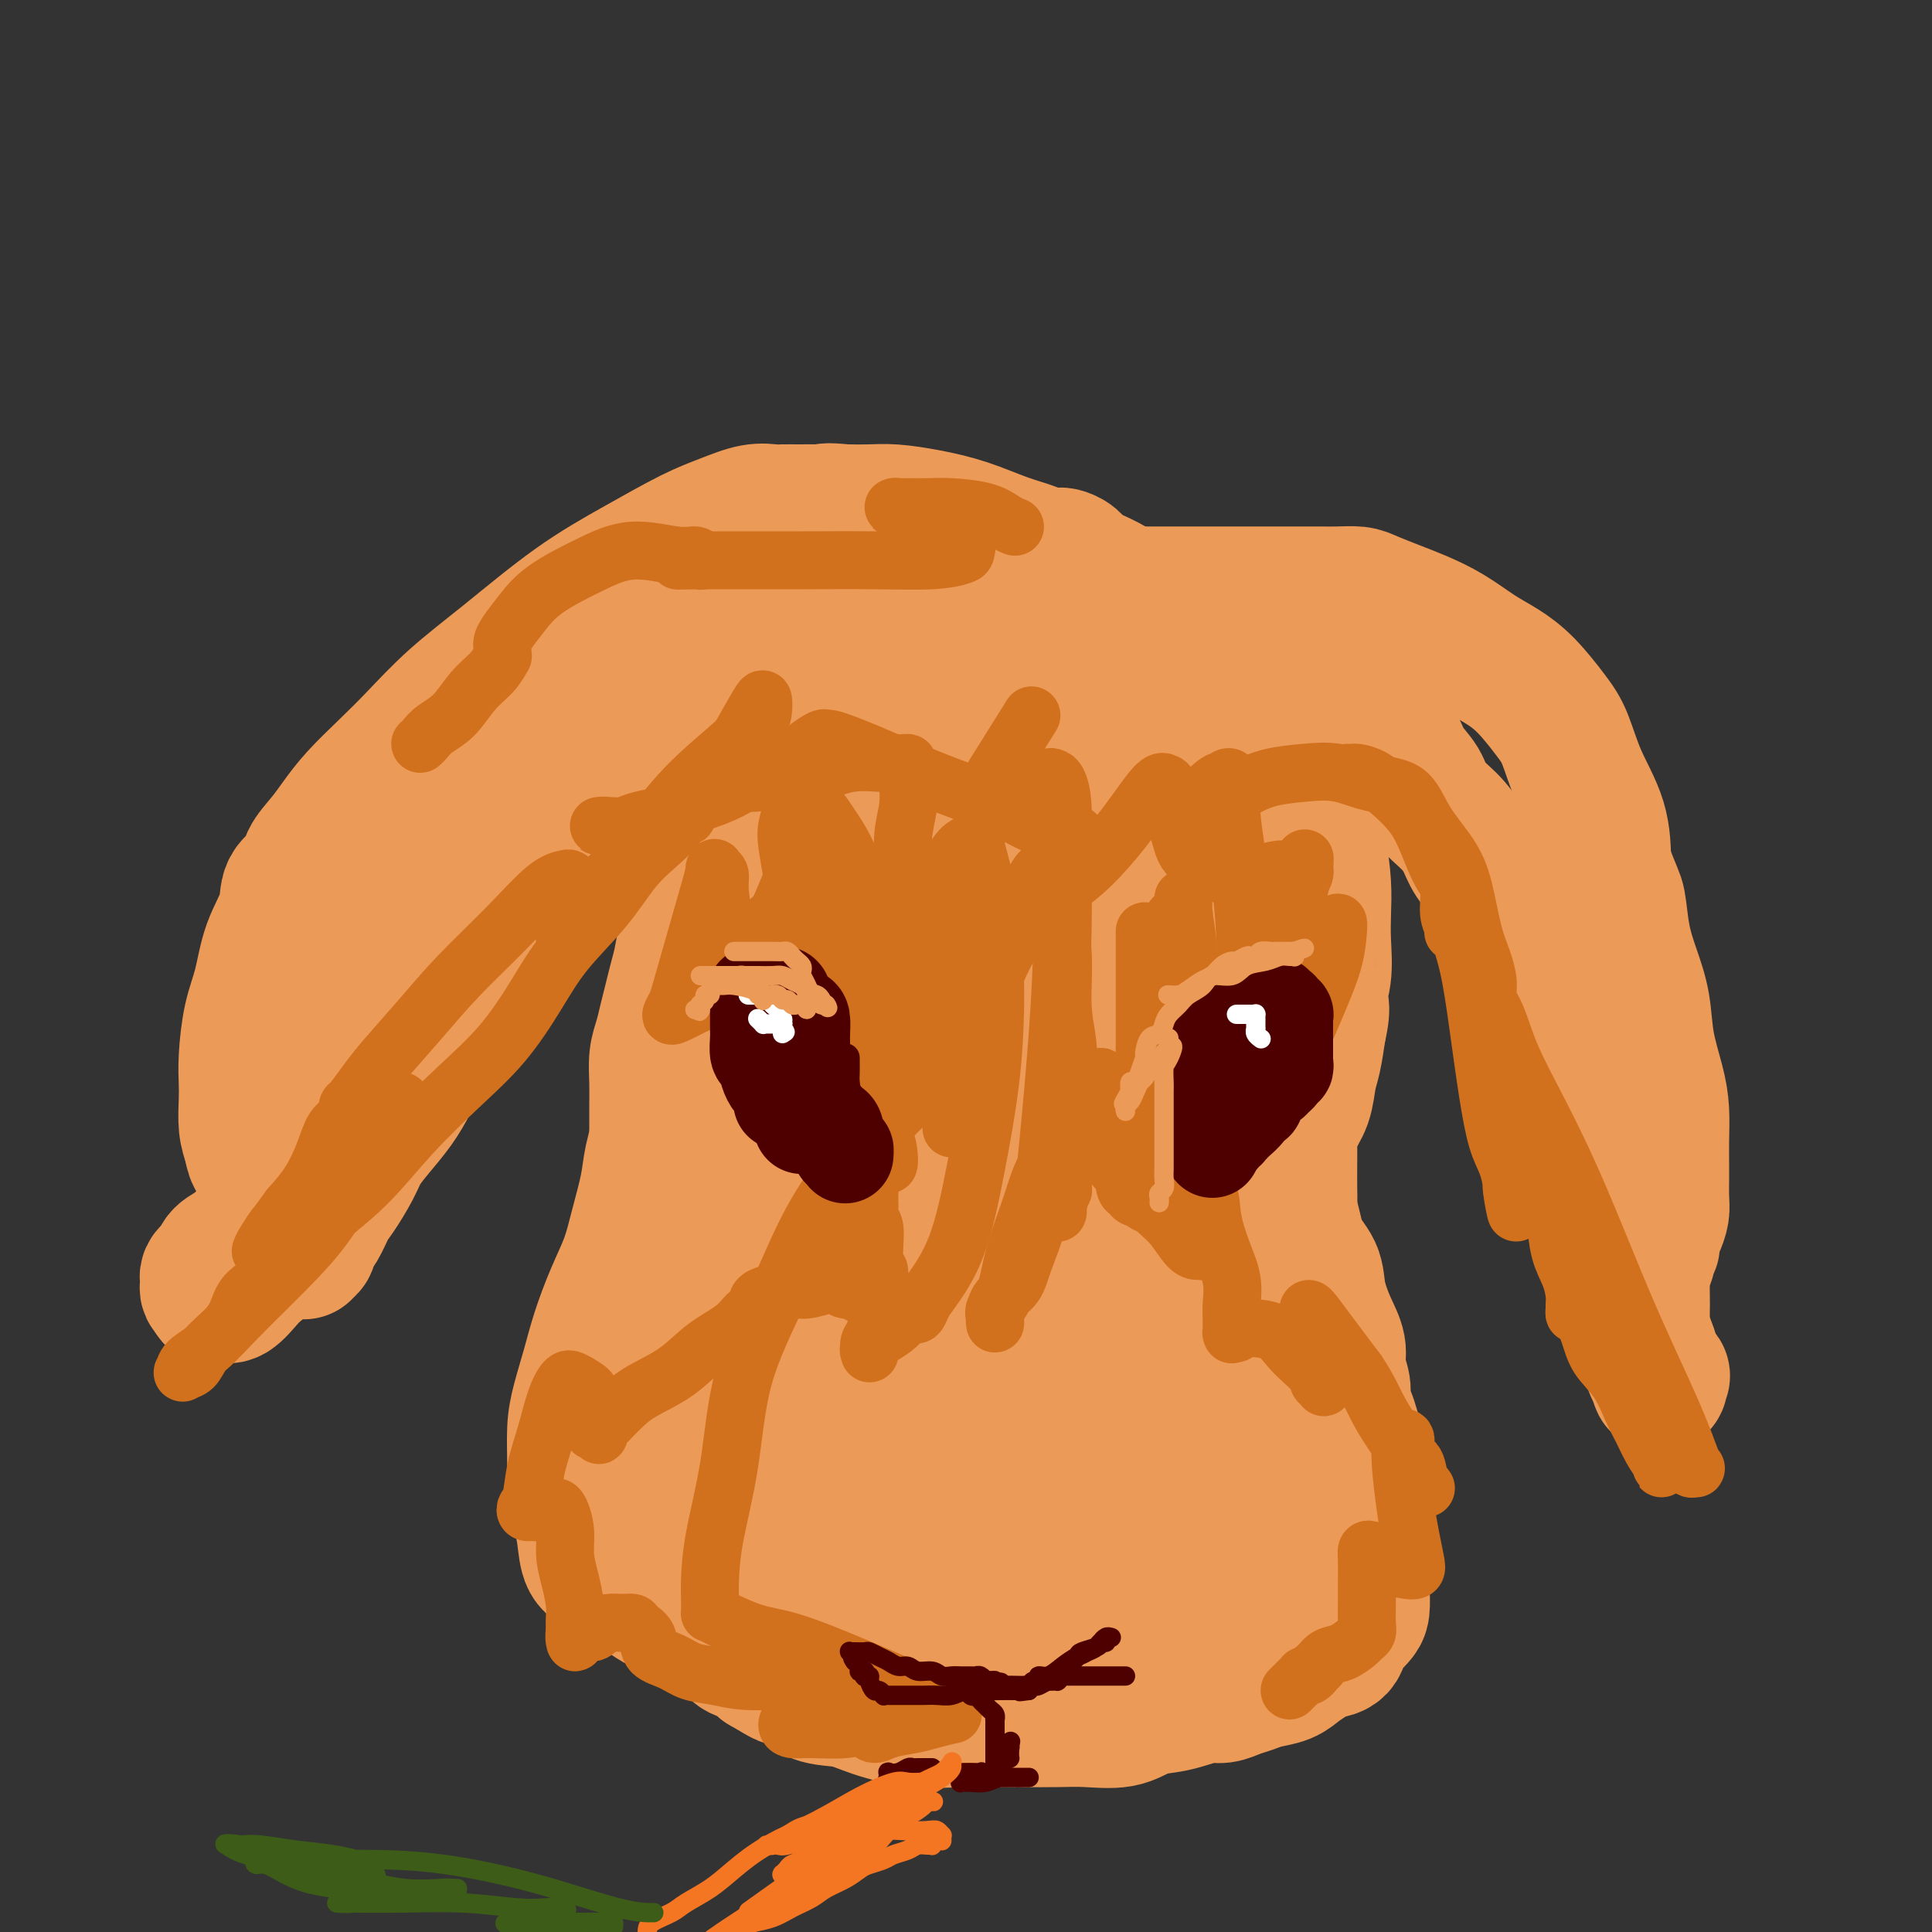 <svg viewBox='0 0 400 400' version='1.1' xmlns='http://www.w3.org/2000/svg' xmlns:xlink='http://www.w3.org/1999/xlink'><rect x="0" y="0" width="400" height="400" fill="#333333" stroke="none"/><g fill='none' stroke='#EC9A57' stroke-width='28' stroke-linecap='round' stroke-linejoin='round'><path d='M214,302c-0.004,0.052 -0.008,0.105 0,0c0.008,-0.105 0.026,-0.367 0,-1c-0.026,-0.633 -0.098,-1.635 1,-3c1.098,-1.365 3.364,-3.091 5,-5c1.636,-1.909 2.642,-4.002 4,-6c1.358,-1.998 3.067,-3.903 5,-6c1.933,-2.097 4.091,-4.388 6,-6c1.909,-1.612 3.568,-2.545 5,-4c1.432,-1.455 2.638,-3.431 4,-5c1.362,-1.569 2.881,-2.730 4,-4c1.119,-1.270 1.838,-2.650 3,-4c1.162,-1.350 2.769,-2.672 4,-4c1.231,-1.328 2.088,-2.662 3,-4c0.912,-1.338 1.878,-2.678 3,-4c1.122,-1.322 2.398,-2.624 3,-4c0.602,-1.376 0.528,-2.826 1,-4c0.472,-1.174 1.488,-2.073 2,-3c0.512,-0.927 0.518,-1.884 1,-3c0.482,-1.116 1.438,-2.392 2,-4c0.562,-1.608 0.728,-3.548 1,-5c0.272,-1.452 0.649,-2.415 1,-4c0.351,-1.585 0.675,-3.793 1,-6'/><path d='M273,213c1.332,-5.635 0.161,-5.221 0,-6c-0.161,-0.779 0.686,-2.750 1,-5c0.314,-2.250 0.093,-4.780 0,-7c-0.093,-2.220 -0.058,-4.129 0,-6c0.058,-1.871 0.139,-3.703 0,-6c-0.139,-2.297 -0.497,-5.058 -1,-7c-0.503,-1.942 -1.149,-3.064 -2,-5c-0.851,-1.936 -1.907,-4.684 -3,-7c-1.093,-2.316 -2.224,-4.198 -3,-6c-0.776,-1.802 -1.196,-3.522 -2,-5c-0.804,-1.478 -1.992,-2.713 -3,-4c-1.008,-1.287 -1.835,-2.628 -3,-4c-1.165,-1.372 -2.666,-2.777 -4,-4c-1.334,-1.223 -2.499,-2.263 -4,-3c-1.501,-0.737 -3.338,-1.171 -5,-2c-1.662,-0.829 -3.150,-2.054 -5,-3c-1.850,-0.946 -4.063,-1.612 -6,-2c-1.937,-0.388 -3.598,-0.497 -5,-1c-1.402,-0.503 -2.545,-1.401 -4,-2c-1.455,-0.599 -3.221,-0.900 -5,-1c-1.779,-0.100 -3.570,0.002 -5,0c-1.430,-0.002 -2.499,-0.106 -4,0c-1.501,0.106 -3.433,0.423 -5,1c-1.567,0.577 -2.768,1.413 -4,2c-1.232,0.587 -2.496,0.923 -4,2c-1.504,1.077 -3.249,2.894 -5,4c-1.751,1.106 -3.508,1.501 -5,2c-1.492,0.499 -2.720,1.103 -4,2c-1.280,0.897 -2.614,2.088 -4,3c-1.386,0.912 -2.825,1.546 -4,2c-1.175,0.454 -2.088,0.727 -3,1'/><path d='M172,146c-6.246,3.370 -2.862,2.295 -2,2c0.862,-0.295 -0.798,0.191 -2,1c-1.202,0.809 -1.946,1.941 -3,3c-1.054,1.059 -2.419,2.045 -3,3c-0.581,0.955 -0.378,1.878 -1,3c-0.622,1.122 -2.067,2.443 -3,4c-0.933,1.557 -1.353,3.349 -2,5c-0.647,1.651 -1.521,3.159 -2,5c-0.479,1.841 -0.562,4.013 -1,6c-0.438,1.987 -1.231,3.788 -2,6c-0.769,2.212 -1.512,4.834 -2,7c-0.488,2.166 -0.719,3.876 -1,6c-0.281,2.124 -0.612,4.662 -1,7c-0.388,2.338 -0.833,4.475 -1,7c-0.167,2.525 -0.056,5.437 0,8c0.056,2.563 0.059,4.776 0,7c-0.059,2.224 -0.178,4.459 0,7c0.178,2.541 0.652,5.388 1,8c0.348,2.612 0.568,4.991 1,8c0.432,3.009 1.074,6.649 2,10c0.926,3.351 2.136,6.411 3,9c0.864,2.589 1.382,4.705 2,7c0.618,2.295 1.336,4.768 2,7c0.664,2.232 1.274,4.221 2,6c0.726,1.779 1.568,3.346 2,5c0.432,1.654 0.456,3.394 1,5c0.544,1.606 1.610,3.077 2,5c0.390,1.923 0.105,4.299 0,6c-0.105,1.701 -0.028,2.727 0,4c0.028,1.273 0.008,2.792 0,4c-0.008,1.208 -0.004,2.104 0,3'/><path d='M164,320c-0.066,2.812 -0.229,1.341 0,1c0.229,-0.341 0.852,0.449 1,1c0.148,0.551 -0.178,0.865 0,1c0.178,0.135 0.859,0.093 1,0c0.141,-0.093 -0.257,-0.235 0,0c0.257,0.235 1.170,0.848 2,1c0.830,0.152 1.577,-0.155 2,0c0.423,0.155 0.520,0.774 1,1c0.480,0.226 1.342,0.060 2,0c0.658,-0.060 1.112,-0.015 2,0c0.888,0.015 2.212,-0.001 3,0c0.788,0.001 1.042,0.019 2,0c0.958,-0.019 2.622,-0.077 4,0c1.378,0.077 2.472,0.287 4,0c1.528,-0.287 3.490,-1.072 5,-2c1.510,-0.928 2.570,-1.998 4,-3c1.430,-1.002 3.232,-1.936 5,-3c1.768,-1.064 3.502,-2.257 5,-3c1.498,-0.743 2.759,-1.036 4,-2c1.241,-0.964 2.463,-2.598 4,-4c1.537,-1.402 3.389,-2.572 5,-4c1.611,-1.428 2.979,-3.116 4,-5c1.021,-1.884 1.693,-3.966 3,-7c1.307,-3.034 3.250,-7.021 5,-11c1.750,-3.979 3.308,-7.951 5,-12c1.692,-4.049 3.519,-8.177 5,-12c1.481,-3.823 2.618,-7.342 4,-11c1.382,-3.658 3.010,-7.455 4,-11c0.990,-3.545 1.344,-6.839 2,-10c0.656,-3.161 1.616,-6.189 2,-10c0.384,-3.811 0.192,-8.406 0,-13'/><path d='M254,202c0.223,-7.446 -1.218,-9.560 -3,-13c-1.782,-3.440 -3.904,-8.207 -6,-12c-2.096,-3.793 -4.166,-6.613 -6,-9c-1.834,-2.387 -3.434,-4.341 -5,-6c-1.566,-1.659 -3.100,-3.022 -4,-4c-0.900,-0.978 -1.166,-1.573 -2,-2c-0.834,-0.427 -2.237,-0.688 -3,-1c-0.763,-0.312 -0.886,-0.675 -2,0c-1.114,0.675 -3.219,2.387 -6,5c-2.781,2.613 -6.239,6.128 -10,11c-3.761,4.872 -7.825,11.101 -12,18c-4.175,6.899 -8.460,14.469 -12,21c-3.540,6.531 -6.335,12.025 -9,18c-2.665,5.975 -5.201,12.431 -7,18c-1.799,5.569 -2.860,10.250 -4,15c-1.140,4.750 -2.358,9.570 -3,14c-0.642,4.430 -0.709,8.469 -1,12c-0.291,3.531 -0.808,6.554 -1,9c-0.192,2.446 -0.061,4.317 0,6c0.061,1.683 0.051,3.179 0,4c-0.051,0.821 -0.143,0.967 0,1c0.143,0.033 0.521,-0.046 1,0c0.479,0.046 1.058,0.217 2,0c0.942,-0.217 2.248,-0.823 4,-2c1.752,-1.177 3.948,-2.927 6,-5c2.052,-2.073 3.958,-4.470 6,-7c2.042,-2.530 4.221,-5.195 6,-8c1.779,-2.805 3.157,-5.752 5,-10c1.843,-4.248 4.150,-9.798 6,-15c1.850,-5.202 3.243,-10.058 4,-14c0.757,-3.942 0.879,-6.971 1,-10'/><path d='M199,236c0.782,-5.250 0.236,-6.376 0,-8c-0.236,-1.624 -0.163,-3.745 0,-5c0.163,-1.255 0.416,-1.642 0,-2c-0.416,-0.358 -1.500,-0.686 -2,0c-0.500,0.686 -0.418,2.387 -1,5c-0.582,2.613 -1.830,6.139 -3,11c-1.170,4.861 -2.261,11.057 -3,17c-0.739,5.943 -1.126,11.634 -2,17c-0.874,5.366 -2.234,10.407 -3,15c-0.766,4.593 -0.937,8.737 -1,12c-0.063,3.263 -0.019,5.646 0,8c0.019,2.354 0.012,4.679 0,6c-0.012,1.321 -0.029,1.638 0,2c0.029,0.362 0.106,0.767 0,1c-0.106,0.233 -0.394,0.292 0,0c0.394,-0.292 1.470,-0.935 3,-3c1.530,-2.065 3.515,-5.553 6,-10c2.485,-4.447 5.471,-9.853 8,-17c2.529,-7.147 4.600,-16.034 7,-24c2.400,-7.966 5.130,-15.011 7,-22c1.870,-6.989 2.880,-13.922 4,-20c1.120,-6.078 2.349,-11.300 3,-16c0.651,-4.700 0.722,-8.876 1,-12c0.278,-3.124 0.763,-5.195 1,-7c0.237,-1.805 0.227,-3.344 0,-5c-0.227,-1.656 -0.671,-3.429 -1,-4c-0.329,-0.571 -0.544,0.060 -1,0c-0.456,-0.060 -1.153,-0.810 -2,0c-0.847,0.810 -1.843,3.180 -3,7c-1.157,3.820 -2.473,9.092 -4,15c-1.527,5.908 -3.263,12.454 -5,19'/><path d='M208,216c-1.885,9.424 -2.099,15.986 -3,22c-0.901,6.014 -2.491,11.482 -3,16c-0.509,4.518 0.061,8.087 0,11c-0.061,2.913 -0.754,5.171 -1,7c-0.246,1.829 -0.045,3.230 0,4c0.045,0.770 -0.065,0.909 0,1c0.065,0.091 0.306,0.135 1,0c0.694,-0.135 1.841,-0.448 4,-2c2.159,-1.552 5.328,-4.341 8,-8c2.672,-3.659 4.846,-8.186 7,-13c2.154,-4.814 4.290,-9.915 6,-15c1.710,-5.085 2.996,-10.152 4,-15c1.004,-4.848 1.725,-9.475 2,-14c0.275,-4.525 0.104,-8.948 0,-12c-0.104,-3.052 -0.142,-4.734 -1,-6c-0.858,-1.266 -2.537,-2.116 -4,-3c-1.463,-0.884 -2.709,-1.803 -5,-2c-2.291,-0.197 -5.627,0.327 -8,1c-2.373,0.673 -3.785,1.497 -6,3c-2.215,1.503 -5.235,3.687 -7,6c-1.765,2.313 -2.277,4.755 -3,7c-0.723,2.245 -1.657,4.291 -2,6c-0.343,1.709 -0.093,3.080 0,4c0.093,0.920 0.030,1.388 0,2c-0.030,0.612 -0.028,1.369 0,2c0.028,0.631 0.080,1.135 0,1c-0.080,-0.135 -0.292,-0.909 0,-2c0.292,-1.091 1.089,-2.499 2,-5c0.911,-2.501 1.938,-6.097 3,-10c1.062,-3.903 2.161,-8.115 3,-12c0.839,-3.885 1.420,-7.442 2,-11'/><path d='M207,179c1.777,-7.646 1.221,-7.261 1,-9c-0.221,-1.739 -0.107,-5.604 0,-8c0.107,-2.396 0.209,-3.324 0,-4c-0.209,-0.676 -0.727,-1.099 -1,-2c-0.273,-0.901 -0.302,-2.281 -1,-3c-0.698,-0.719 -2.066,-0.778 -3,-1c-0.934,-0.222 -1.435,-0.606 -2,-1c-0.565,-0.394 -1.193,-0.797 -2,-1c-0.807,-0.203 -1.793,-0.205 -3,0c-1.207,0.205 -2.634,0.616 -4,1c-1.366,0.384 -2.669,0.741 -4,2c-1.331,1.259 -2.689,3.421 -4,5c-1.311,1.579 -2.576,2.574 -4,4c-1.424,1.426 -3.009,3.283 -4,5c-0.991,1.717 -1.390,3.293 -2,5c-0.610,1.707 -1.431,3.544 -2,5c-0.569,1.456 -0.886,2.532 -1,4c-0.114,1.468 -0.025,3.327 0,5c0.025,1.673 -0.015,3.160 0,5c0.015,1.840 0.085,4.035 0,6c-0.085,1.965 -0.324,3.701 0,6c0.324,2.299 1.211,5.161 2,8c0.789,2.839 1.479,5.656 2,8c0.521,2.344 0.871,4.214 1,6c0.129,1.786 0.035,3.487 0,5c-0.035,1.513 -0.013,2.837 0,4c0.013,1.163 0.017,2.165 0,3c-0.017,0.835 -0.056,1.502 0,2c0.056,0.498 0.207,0.826 0,1c-0.207,0.174 -0.774,0.192 -1,0c-0.226,-0.192 -0.113,-0.596 0,-1'/><path d='M175,239c0.576,8.794 0.016,1.780 0,-2c-0.016,-3.780 0.511,-4.326 2,-7c1.489,-2.674 3.938,-7.475 6,-12c2.062,-4.525 3.735,-8.772 6,-13c2.265,-4.228 5.121,-8.435 8,-13c2.879,-4.565 5.780,-9.487 8,-13c2.220,-3.513 3.758,-5.616 5,-8c1.242,-2.384 2.189,-5.050 3,-7c0.811,-1.950 1.486,-3.185 2,-5c0.514,-1.815 0.866,-4.212 1,-6c0.134,-1.788 0.050,-2.969 0,-5c-0.050,-2.031 -0.066,-4.912 0,-7c0.066,-2.088 0.213,-3.384 0,-5c-0.213,-1.616 -0.786,-3.554 -1,-5c-0.214,-1.446 -0.071,-2.402 0,-3c0.071,-0.598 0.068,-0.839 0,-1c-0.068,-0.161 -0.203,-0.242 0,0c0.203,0.242 0.742,0.807 2,2c1.258,1.193 3.235,3.014 5,5c1.765,1.986 3.319,4.138 5,6c1.681,1.862 3.488,3.433 5,5c1.512,1.567 2.728,3.129 4,5c1.272,1.871 2.599,4.050 4,6c1.401,1.950 2.875,3.672 4,6c1.125,2.328 1.901,5.261 3,8c1.099,2.739 2.521,5.284 4,8c1.479,2.716 3.015,5.604 4,8c0.985,2.396 1.419,4.299 2,6c0.581,1.701 1.309,3.200 2,5c0.691,1.800 1.346,3.900 2,6'/><path d='M261,203c3.034,7.466 2.118,5.632 2,6c-0.118,0.368 0.561,2.940 1,5c0.439,2.060 0.640,3.608 1,5c0.360,1.392 0.881,2.626 1,4c0.119,1.374 -0.164,2.887 0,4c0.164,1.113 0.776,1.827 1,3c0.224,1.173 0.060,2.804 0,4c-0.060,1.196 -0.017,1.957 0,3c0.017,1.043 0.008,2.368 0,4c-0.008,1.632 -0.016,3.570 0,5c0.016,1.430 0.056,2.352 0,3c-0.056,0.648 -0.206,1.023 0,2c0.206,0.977 0.770,2.556 1,4c0.230,1.444 0.127,2.752 0,4c-0.127,1.248 -0.276,2.436 0,4c0.276,1.564 0.978,3.504 2,5c1.022,1.496 2.365,2.546 3,4c0.635,1.454 0.562,3.311 1,5c0.438,1.689 1.386,3.211 2,5c0.614,1.789 0.895,3.846 1,6c0.105,2.154 0.034,4.407 0,6c-0.034,1.593 -0.031,2.527 0,4c0.031,1.473 0.092,3.486 0,5c-0.092,1.514 -0.336,2.530 -1,4c-0.664,1.470 -1.749,3.394 -3,5c-1.251,1.606 -2.667,2.894 -4,4c-1.333,1.106 -2.584,2.028 -4,3c-1.416,0.972 -2.997,1.992 -5,3c-2.003,1.008 -4.430,2.002 -7,3c-2.570,0.998 -5.285,1.999 -8,3'/><path d='M245,328c-5.478,2.345 -7.174,2.208 -10,3c-2.826,0.792 -6.783,2.514 -11,3c-4.217,0.486 -8.693,-0.262 -13,0c-4.307,0.262 -8.445,1.535 -12,2c-3.555,0.465 -6.527,0.122 -9,0c-2.473,-0.122 -4.448,-0.022 -7,0c-2.552,0.022 -5.683,-0.032 -8,0c-2.317,0.032 -3.822,0.150 -6,0c-2.178,-0.150 -5.029,-0.568 -7,-1c-1.971,-0.432 -3.062,-0.878 -5,-1c-1.938,-0.122 -4.724,0.081 -7,0c-2.276,-0.081 -4.044,-0.445 -6,-1c-1.956,-0.555 -4.100,-1.301 -6,-2c-1.900,-0.699 -3.556,-1.351 -5,-2c-1.444,-0.649 -2.677,-1.295 -4,-2c-1.323,-0.705 -2.737,-1.468 -4,-2c-1.263,-0.532 -2.377,-0.831 -3,-2c-0.623,-1.169 -0.756,-3.207 -1,-5c-0.244,-1.793 -0.599,-3.341 -1,-5c-0.401,-1.659 -0.847,-3.428 -1,-5c-0.153,-1.572 -0.011,-2.945 0,-5c0.011,-2.055 -0.107,-4.792 0,-7c0.107,-2.208 0.441,-3.887 1,-6c0.559,-2.113 1.343,-4.659 2,-7c0.657,-2.341 1.188,-4.477 2,-7c0.812,-2.523 1.904,-5.432 3,-8c1.096,-2.568 2.194,-4.796 3,-7c0.806,-2.204 1.319,-4.385 2,-7c0.681,-2.615 1.529,-5.666 2,-8c0.471,-2.334 0.563,-3.953 1,-6c0.437,-2.047 1.218,-4.524 2,-7'/><path d='M137,233c3.193,-11.138 2.176,-7.482 2,-7c-0.176,0.482 0.489,-2.209 1,-4c0.511,-1.791 0.869,-2.680 1,-3c0.131,-0.320 0.036,-0.070 0,0c-0.036,0.070 -0.014,-0.038 0,0c0.014,0.038 0.018,0.224 0,2c-0.018,1.776 -0.060,5.143 0,9c0.060,3.857 0.222,8.204 0,13c-0.222,4.796 -0.830,10.042 -1,15c-0.170,4.958 0.096,9.628 0,14c-0.096,4.372 -0.555,8.447 -1,12c-0.445,3.553 -0.877,6.584 -1,9c-0.123,2.416 0.064,4.218 0,6c-0.064,1.782 -0.377,3.543 0,5c0.377,1.457 1.446,2.610 2,4c0.554,1.390 0.593,3.017 1,4c0.407,0.983 1.182,1.322 2,2c0.818,0.678 1.677,1.695 3,2c1.323,0.305 3.108,-0.102 5,0c1.892,0.102 3.890,0.712 6,1c2.110,0.288 4.333,0.254 7,0c2.667,-0.254 5.779,-0.728 9,-1c3.221,-0.272 6.551,-0.342 10,-1c3.449,-0.658 7.018,-1.905 11,-3c3.982,-1.095 8.377,-2.037 12,-3c3.623,-0.963 6.474,-1.946 10,-3c3.526,-1.054 7.727,-2.177 11,-3c3.273,-0.823 5.620,-1.344 8,-2c2.380,-0.656 4.795,-1.446 7,-2c2.205,-0.554 4.202,-0.873 6,-1c1.798,-0.127 3.399,-0.064 5,0'/><path d='M253,298c11.566,-2.813 5.481,-1.346 4,-1c-1.481,0.346 1.641,-0.428 3,-1c1.359,-0.572 0.955,-0.943 1,-1c0.045,-0.057 0.540,0.199 1,0c0.460,-0.199 0.886,-0.851 1,-1c0.114,-0.149 -0.083,0.207 0,0c0.083,-0.207 0.446,-0.977 0,-2c-0.446,-1.023 -1.701,-2.299 -3,-4c-1.299,-1.701 -2.642,-3.828 -5,-6c-2.358,-2.172 -5.732,-4.390 -8,-6c-2.268,-1.610 -3.431,-2.613 -5,-4c-1.569,-1.387 -3.545,-3.158 -5,-4c-1.455,-0.842 -2.390,-0.757 -3,-1c-0.610,-0.243 -0.895,-0.816 -1,-1c-0.105,-0.184 -0.029,0.022 0,0c0.029,-0.022 0.011,-0.272 0,0c-0.011,0.272 -0.014,1.067 0,2c0.014,0.933 0.045,2.006 0,4c-0.045,1.994 -0.166,4.909 0,8c0.166,3.091 0.618,6.358 1,9c0.382,2.642 0.694,4.659 1,7c0.306,2.341 0.606,5.006 1,7c0.394,1.994 0.882,3.318 1,4c0.118,0.682 -0.135,0.724 0,1c0.135,0.276 0.659,0.787 1,1c0.341,0.213 0.499,0.127 1,0c0.501,-0.127 1.344,-0.294 2,-1c0.656,-0.706 1.124,-1.952 2,-3c0.876,-1.048 2.159,-1.897 3,-3c0.841,-1.103 1.240,-2.458 2,-4c0.760,-1.542 1.880,-3.271 3,-5'/><path d='M251,293c2.265,-3.108 1.927,-2.878 2,-3c0.073,-0.122 0.555,-0.595 1,-1c0.445,-0.405 0.851,-0.741 1,-1c0.149,-0.259 0.040,-0.443 0,0c-0.040,0.443 -0.011,1.511 0,2c0.011,0.489 0.003,0.398 0,1c-0.003,0.602 -0.001,1.895 0,3c0.001,1.105 -0.000,2.021 0,3c0.000,0.979 0.002,2.022 0,3c-0.002,0.978 -0.009,1.892 0,3c0.009,1.108 0.033,2.412 0,4c-0.033,1.588 -0.123,3.461 0,5c0.123,1.539 0.460,2.745 0,4c-0.460,1.255 -1.716,2.561 -4,4c-2.284,1.439 -5.595,3.013 -9,4c-3.405,0.987 -6.904,1.389 -11,2c-4.096,0.611 -8.787,1.431 -13,2c-4.213,0.569 -7.946,0.885 -12,1c-4.054,0.115 -8.428,0.027 -12,0c-3.572,-0.027 -6.341,0.005 -10,0c-3.659,-0.005 -8.208,-0.047 -12,0c-3.792,0.047 -6.829,0.183 -10,0c-3.171,-0.183 -6.478,-0.687 -9,-1c-2.522,-0.313 -4.261,-0.436 -6,-1c-1.739,-0.564 -3.479,-1.569 -5,-2c-1.521,-0.431 -2.825,-0.290 -4,-1c-1.175,-0.710 -2.222,-2.273 -3,-3c-0.778,-0.727 -1.286,-0.619 -2,-1c-0.714,-0.381 -1.632,-1.252 -2,-2c-0.368,-0.748 -0.184,-1.374 0,-2'/><path d='M131,316c-1.265,-1.525 -0.927,-1.336 -1,-2c-0.073,-0.664 -0.556,-2.179 -1,-4c-0.444,-1.821 -0.848,-3.948 -1,-6c-0.152,-2.052 -0.052,-4.029 0,-6c0.052,-1.971 0.056,-3.937 0,-6c-0.056,-2.063 -0.171,-4.224 0,-6c0.171,-1.776 0.627,-3.167 1,-5c0.373,-1.833 0.664,-4.106 1,-6c0.336,-1.894 0.716,-3.408 1,-5c0.284,-1.592 0.472,-3.261 1,-5c0.528,-1.739 1.395,-3.547 2,-5c0.605,-1.453 0.947,-2.552 1,-4c0.053,-1.448 -0.182,-3.247 0,-5c0.182,-1.753 0.781,-3.461 1,-5c0.219,-1.539 0.058,-2.907 0,-5c-0.058,-2.093 -0.013,-4.909 0,-7c0.013,-2.091 -0.008,-3.458 0,-5c0.008,-1.542 0.044,-3.258 0,-5c-0.044,-1.742 -0.166,-3.508 0,-5c0.166,-1.492 0.622,-2.709 1,-4c0.378,-1.291 0.677,-2.655 1,-4c0.323,-1.345 0.669,-2.671 1,-4c0.331,-1.329 0.649,-2.662 1,-4c0.351,-1.338 0.737,-2.681 1,-4c0.263,-1.319 0.403,-2.614 1,-4c0.597,-1.386 1.652,-2.863 2,-4c0.348,-1.137 -0.012,-1.935 0,-3c0.012,-1.065 0.395,-2.399 1,-4c0.605,-1.601 1.432,-3.470 2,-5c0.568,-1.530 0.877,-2.723 1,-4c0.123,-1.277 0.062,-2.639 0,-4'/><path d='M148,171c1.824,-8.128 0.384,-4.447 0,-4c-0.384,0.447 0.286,-2.341 1,-4c0.714,-1.659 1.471,-2.188 2,-3c0.529,-0.812 0.831,-1.908 1,-3c0.169,-1.092 0.205,-2.179 1,-3c0.795,-0.821 2.349,-1.375 3,-2c0.651,-0.625 0.400,-1.322 1,-2c0.600,-0.678 2.051,-1.336 3,-2c0.949,-0.664 1.395,-1.332 2,-2c0.605,-0.668 1.369,-1.334 2,-2c0.631,-0.666 1.128,-1.332 2,-2c0.872,-0.668 2.119,-1.339 3,-2c0.881,-0.661 1.394,-1.314 2,-2c0.606,-0.686 1.303,-1.406 2,-2c0.697,-0.594 1.392,-1.062 2,-2c0.608,-0.938 1.127,-2.346 2,-3c0.873,-0.654 2.098,-0.553 3,-1c0.902,-0.447 1.480,-1.440 2,-2c0.520,-0.560 0.982,-0.686 2,-1c1.018,-0.314 2.593,-0.817 4,-1c1.407,-0.183 2.648,-0.047 4,0c1.352,0.047 2.816,0.004 4,0c1.184,-0.004 2.090,0.032 3,0c0.910,-0.032 1.825,-0.130 3,0c1.175,0.130 2.611,0.489 4,1c1.389,0.511 2.731,1.176 4,2c1.269,0.824 2.464,1.809 4,3c1.536,1.191 3.412,2.587 5,4c1.588,1.413 2.889,2.842 4,4c1.111,1.158 2.032,2.045 3,3c0.968,0.955 1.984,1.977 3,3'/><path d='M230,123c0.018,0.000 0.035,0.000 0,0c-0.035,-0.000 -0.123,-0.000 0,0c0.123,0.000 0.456,0.000 1,0c0.544,-0.000 1.300,-0.000 3,0c1.700,0.000 4.343,0.000 7,0c2.657,-0.000 5.326,-0.000 8,0c2.674,0.000 5.351,0.000 8,0c2.649,-0.000 5.269,-0.001 7,0c1.731,0.001 2.572,0.002 4,0c1.428,-0.002 3.441,-0.009 5,0c1.559,0.009 2.663,0.032 4,0c1.337,-0.032 2.908,-0.120 4,0c1.092,0.120 1.705,0.448 3,1c1.295,0.552 3.272,1.330 5,2c1.728,0.670 3.206,1.233 5,2c1.794,0.767 3.905,1.738 6,3c2.095,1.262 4.175,2.816 6,4c1.825,1.184 3.397,1.997 5,3c1.603,1.003 3.239,2.197 5,4c1.761,1.803 3.649,4.215 5,6c1.351,1.785 2.166,2.942 3,5c0.834,2.058 1.686,5.016 3,8c1.314,2.984 3.090,5.996 4,9c0.910,3.004 0.955,6.002 1,9'/><path d='M332,179c2.345,6.273 2.707,6.457 3,8c0.293,1.543 0.516,4.445 1,7c0.484,2.555 1.230,4.761 2,7c0.770,2.239 1.565,4.509 2,7c0.435,2.491 0.509,5.202 1,8c0.491,2.798 1.400,5.682 2,8c0.600,2.318 0.893,4.070 1,6c0.107,1.930 0.029,4.039 0,6c-0.029,1.961 -0.011,3.775 0,5c0.011,1.225 0.013,1.862 0,3c-0.013,1.138 -0.042,2.777 0,4c0.042,1.223 0.156,2.029 0,3c-0.156,0.971 -0.581,2.105 -1,3c-0.419,0.895 -0.830,1.549 -1,2c-0.170,0.451 -0.097,0.697 0,1c0.097,0.303 0.218,0.663 0,1c-0.218,0.337 -0.776,0.653 -1,1c-0.224,0.347 -0.112,0.726 0,1c0.112,0.274 0.226,0.442 0,1c-0.226,0.558 -0.792,1.507 -1,2c-0.208,0.493 -0.056,0.530 0,1c0.056,0.470 0.018,1.375 0,2c-0.018,0.625 -0.015,0.972 0,2c0.015,1.028 0.041,2.736 0,4c-0.041,1.264 -0.151,2.083 0,3c0.151,0.917 0.562,1.930 1,3c0.438,1.070 0.902,2.195 1,3c0.098,0.805 -0.170,1.288 0,2c0.170,0.712 0.776,1.653 1,2c0.224,0.347 0.064,0.099 0,0c-0.064,-0.099 -0.032,-0.050 0,0'/><path d='M343,285c0.668,3.369 0.837,0.791 1,0c0.163,-0.791 0.319,0.204 0,0c-0.319,-0.204 -1.113,-1.605 -2,-4c-0.887,-2.395 -1.865,-5.782 -3,-9c-1.135,-3.218 -2.425,-6.267 -4,-10c-1.575,-3.733 -3.433,-8.150 -5,-12c-1.567,-3.850 -2.843,-7.134 -4,-10c-1.157,-2.866 -2.194,-5.314 -3,-8c-0.806,-2.686 -1.381,-5.610 -2,-8c-0.619,-2.390 -1.282,-4.245 -2,-6c-0.718,-1.755 -1.490,-3.408 -2,-5c-0.510,-1.592 -0.757,-3.122 -1,-5c-0.243,-1.878 -0.483,-4.105 -1,-6c-0.517,-1.895 -1.311,-3.458 -2,-5c-0.689,-1.542 -1.272,-3.062 -2,-5c-0.728,-1.938 -1.600,-4.293 -2,-6c-0.400,-1.707 -0.327,-2.767 -1,-4c-0.673,-1.233 -2.090,-2.640 -3,-4c-0.910,-1.360 -1.311,-2.674 -2,-4c-0.689,-1.326 -1.664,-2.666 -3,-4c-1.336,-1.334 -3.033,-2.664 -4,-4c-0.967,-1.336 -1.204,-2.678 -2,-4c-0.796,-1.322 -2.152,-2.625 -3,-4c-0.848,-1.375 -1.189,-2.823 -2,-4c-0.811,-1.177 -2.091,-2.083 -3,-3c-0.909,-0.917 -1.448,-1.845 -2,-3c-0.552,-1.155 -1.117,-2.536 -2,-4c-0.883,-1.464 -2.084,-3.009 -3,-4c-0.916,-0.991 -1.547,-1.426 -2,-2c-0.453,-0.574 -0.726,-1.287 -1,-2'/><path d='M276,136c-5.367,-7.464 -2.785,-3.123 -2,-2c0.785,1.123 -0.229,-0.971 -1,-2c-0.771,-1.029 -1.300,-0.994 -2,-1c-0.700,-0.006 -1.572,-0.053 -2,0c-0.428,0.053 -0.413,0.206 -1,0c-0.587,-0.206 -1.777,-0.771 -3,-1c-1.223,-0.229 -2.478,-0.121 -4,0c-1.522,0.121 -3.310,0.255 -5,0c-1.690,-0.255 -3.283,-0.900 -5,-1c-1.717,-0.100 -3.557,0.345 -5,0c-1.443,-0.345 -2.487,-1.482 -4,-2c-1.513,-0.518 -3.493,-0.419 -5,-1c-1.507,-0.581 -2.540,-1.844 -4,-3c-1.460,-1.156 -3.346,-2.205 -5,-3c-1.654,-0.795 -3.074,-1.337 -4,-2c-0.926,-0.663 -1.357,-1.446 -2,-2c-0.643,-0.554 -1.500,-0.880 -2,-1c-0.500,-0.120 -0.645,-0.035 -1,0c-0.355,0.035 -0.920,0.018 -1,0c-0.080,-0.018 0.327,-0.039 0,0c-0.327,0.039 -1.386,0.137 -2,0c-0.614,-0.137 -0.782,-0.510 -2,-1c-1.218,-0.490 -3.486,-1.098 -6,-2c-2.514,-0.902 -5.273,-2.098 -8,-3c-2.727,-0.902 -5.422,-1.510 -8,-2c-2.578,-0.490 -5.040,-0.863 -7,-1c-1.960,-0.137 -3.417,-0.039 -5,0c-1.583,0.039 -3.291,0.020 -5,0'/><path d='M175,106c-4.700,-0.464 -3.949,-0.124 -4,0c-0.051,0.124 -0.904,0.034 -2,0c-1.096,-0.034 -2.433,-0.011 -3,0c-0.567,0.011 -0.362,0.009 -1,0c-0.638,-0.009 -2.119,-0.024 -3,0c-0.881,0.024 -1.164,0.086 -2,0c-0.836,-0.086 -2.226,-0.321 -4,0c-1.774,0.321 -3.933,1.199 -6,2c-2.067,0.801 -4.041,1.527 -7,3c-2.959,1.473 -6.902,3.695 -11,6c-4.098,2.305 -8.352,4.694 -13,8c-4.648,3.306 -9.692,7.527 -14,11c-4.308,3.473 -7.881,6.196 -11,9c-3.119,2.804 -5.782,5.687 -8,8c-2.218,2.313 -3.989,4.054 -6,6c-2.011,1.946 -4.263,4.096 -6,6c-1.737,1.904 -2.960,3.561 -4,5c-1.040,1.439 -1.898,2.658 -3,4c-1.102,1.342 -2.449,2.806 -3,4c-0.551,1.194 -0.307,2.117 -1,3c-0.693,0.883 -2.322,1.727 -3,3c-0.678,1.273 -0.406,2.976 -1,5c-0.594,2.024 -2.054,4.369 -3,7c-0.946,2.631 -1.378,5.549 -2,8c-0.622,2.451 -1.435,4.434 -2,7c-0.565,2.566 -0.881,5.715 -1,8c-0.119,2.285 -0.042,3.705 0,5c0.042,1.295 0.050,2.464 0,4c-0.050,1.536 -0.157,3.439 0,5c0.157,1.561 0.579,2.781 1,4'/><path d='M52,237c0.510,3.408 1.285,2.930 2,4c0.715,1.070 1.371,3.690 2,5c0.629,1.310 1.230,1.310 2,2c0.770,0.690 1.708,2.070 2,3c0.292,0.930 -0.062,1.411 0,2c0.062,0.589 0.539,1.286 1,2c0.461,0.714 0.907,1.446 1,2c0.093,0.554 -0.167,0.930 0,1c0.167,0.070 0.761,-0.165 1,0c0.239,0.165 0.122,0.730 0,1c-0.122,0.270 -0.251,0.245 0,0c0.251,-0.245 0.881,-0.710 1,-1c0.119,-0.290 -0.274,-0.405 0,-1c0.274,-0.595 1.213,-1.670 2,-3c0.787,-1.330 1.420,-2.914 2,-4c0.580,-1.086 1.107,-1.675 2,-3c0.893,-1.325 2.153,-3.385 3,-5c0.847,-1.615 1.279,-2.786 2,-4c0.721,-1.214 1.729,-2.470 3,-4c1.271,-1.530 2.805,-3.335 4,-5c1.195,-1.665 2.051,-3.189 3,-5c0.949,-1.811 1.990,-3.907 3,-6c1.010,-2.093 1.988,-4.181 3,-6c1.012,-1.819 2.058,-3.367 3,-5c0.942,-1.633 1.781,-3.351 3,-5c1.219,-1.649 2.817,-3.230 4,-5c1.183,-1.770 1.950,-3.728 3,-6c1.050,-2.272 2.385,-4.856 4,-7c1.615,-2.144 3.512,-3.846 5,-6c1.488,-2.154 2.568,-4.758 4,-7c1.432,-2.242 3.216,-4.121 5,-6'/><path d='M122,165c10.014,-15.463 5.049,-7.622 4,-6c-1.049,1.622 1.817,-2.975 4,-6c2.183,-3.025 3.683,-4.477 5,-6c1.317,-1.523 2.452,-3.117 4,-5c1.548,-1.883 3.510,-4.055 5,-6c1.490,-1.945 2.510,-3.662 4,-5c1.490,-1.338 3.451,-2.298 5,-3c1.549,-0.702 2.685,-1.145 4,-2c1.315,-0.855 2.810,-2.123 4,-3c1.190,-0.877 2.074,-1.363 3,-2c0.926,-0.637 1.894,-1.424 3,-2c1.106,-0.576 2.349,-0.939 3,-1c0.651,-0.061 0.708,0.180 1,0c0.292,-0.180 0.819,-0.782 1,-1c0.181,-0.218 0.018,-0.054 0,0c-0.018,0.054 0.110,-0.003 0,0c-0.110,0.003 -0.457,0.066 -1,0c-0.543,-0.066 -1.282,-0.260 -3,1c-1.718,1.260 -4.414,3.973 -8,7c-3.586,3.027 -8.061,6.367 -13,10c-4.939,3.633 -10.340,7.559 -15,11c-4.660,3.441 -8.577,6.395 -12,9c-3.423,2.605 -6.351,4.859 -9,7c-2.649,2.141 -5.020,4.169 -7,6c-1.980,1.831 -3.569,3.465 -5,5c-1.431,1.535 -2.703,2.969 -4,4c-1.297,1.031 -2.618,1.657 -4,3c-1.382,1.343 -2.824,3.401 -4,5c-1.176,1.599 -2.086,2.738 -3,4c-0.914,1.262 -1.833,2.646 -3,4c-1.167,1.354 -2.584,2.677 -4,4'/><path d='M77,197c-5.589,6.358 -2.562,4.752 -2,5c0.562,0.248 -1.341,2.350 -3,4c-1.659,1.650 -3.074,2.848 -4,4c-0.926,1.152 -1.362,2.260 -2,3c-0.638,0.740 -1.476,1.114 -2,2c-0.524,0.886 -0.733,2.286 -1,3c-0.267,0.714 -0.593,0.742 -1,1c-0.407,0.258 -0.897,0.748 -1,1c-0.103,0.252 0.180,0.268 0,1c-0.180,0.732 -0.823,2.180 -1,3c-0.177,0.820 0.111,1.013 0,2c-0.111,0.987 -0.621,2.767 -1,4c-0.379,1.233 -0.627,1.919 -1,3c-0.373,1.081 -0.870,2.557 -1,4c-0.130,1.443 0.106,2.852 0,4c-0.106,1.148 -0.553,2.034 -1,3c-0.447,0.966 -0.893,2.013 -1,3c-0.107,0.987 0.127,1.913 0,3c-0.127,1.087 -0.613,2.336 -1,3c-0.387,0.664 -0.674,0.744 -1,1c-0.326,0.256 -0.689,0.688 -1,1c-0.311,0.312 -0.569,0.503 -1,1c-0.431,0.497 -1.033,1.299 -2,2c-0.967,0.701 -2.298,1.301 -3,2c-0.702,0.699 -0.776,1.497 -1,2c-0.224,0.503 -0.597,0.712 -1,1c-0.403,0.288 -0.837,0.654 -1,1c-0.163,0.346 -0.054,0.670 0,1c0.054,0.330 0.053,0.666 0,1c-0.053,0.334 -0.158,0.667 0,1c0.158,0.333 0.579,0.667 1,1'/><path d='M44,268c-0.072,1.235 0.747,0.321 1,0c0.253,-0.321 -0.060,-0.050 0,0c0.060,0.050 0.492,-0.122 1,0c0.508,0.122 1.091,0.537 2,0c0.909,-0.537 2.142,-2.025 3,-3c0.858,-0.975 1.340,-1.438 2,-2c0.660,-0.562 1.498,-1.224 2,-2c0.502,-0.776 0.666,-1.668 1,-2c0.334,-0.332 0.837,-0.105 1,0c0.163,0.105 -0.012,0.086 0,0c0.012,-0.086 0.213,-0.241 0,-1c-0.213,-0.759 -0.838,-2.124 -1,-3c-0.162,-0.876 0.139,-1.265 0,-2c-0.139,-0.735 -0.718,-1.816 -1,-3c-0.282,-1.184 -0.268,-2.473 0,-4c0.268,-1.527 0.791,-3.294 1,-4c0.209,-0.706 0.105,-0.353 0,0'/><path d='M125,303c0.000,-0.018 0.000,-0.036 0,0c-0.000,0.036 -0.000,0.126 0,1c0.000,0.874 0.000,2.534 0,4c-0.000,1.466 -0.000,2.739 0,4c0.000,1.261 0.000,2.509 0,4c-0.000,1.491 -0.001,3.226 0,4c0.001,0.774 0.003,0.588 0,1c-0.003,0.412 -0.010,1.424 0,2c0.010,0.576 0.037,0.718 0,1c-0.037,0.282 -0.138,0.705 0,1c0.138,0.295 0.514,0.463 1,1c0.486,0.537 1.083,1.443 2,2c0.917,0.557 2.156,0.764 3,1c0.844,0.236 1.293,0.501 2,1c0.707,0.499 1.673,1.232 3,2c1.327,0.768 3.017,1.570 4,2c0.983,0.430 1.259,0.486 2,1c0.741,0.514 1.945,1.485 3,2c1.055,0.515 1.959,0.575 3,1c1.041,0.425 2.217,1.217 3,2c0.783,0.783 1.172,1.557 2,2c0.828,0.443 2.094,0.555 3,1c0.906,0.445 1.453,1.222 2,2'/><path d='M158,345c5.718,3.378 4.013,2.322 4,2c-0.013,-0.322 1.665,0.089 3,1c1.335,0.911 2.326,2.321 4,3c1.674,0.679 4.031,0.627 6,1c1.969,0.373 3.551,1.172 6,2c2.449,0.828 5.765,1.685 9,2c3.235,0.315 6.388,0.086 10,0c3.612,-0.086 7.683,-0.030 11,0c3.317,0.030 5.882,0.033 8,0c2.118,-0.033 3.791,-0.103 6,0c2.209,0.103 4.955,0.377 7,0c2.045,-0.377 3.390,-1.407 5,-2c1.610,-0.593 3.484,-0.750 5,-1c1.516,-0.250 2.674,-0.592 4,-1c1.326,-0.408 2.818,-0.883 4,-1c1.182,-0.117 2.053,0.124 3,0c0.947,-0.124 1.972,-0.613 3,-1c1.028,-0.387 2.061,-0.670 3,-1c0.939,-0.330 1.783,-0.705 3,-1c1.217,-0.295 2.806,-0.511 4,-1c1.194,-0.489 1.994,-1.252 3,-2c1.006,-0.748 2.219,-1.481 3,-2c0.781,-0.519 1.130,-0.825 2,-1c0.870,-0.175 2.261,-0.219 3,-1c0.739,-0.781 0.825,-2.298 1,-3c0.175,-0.702 0.439,-0.589 1,-1c0.561,-0.411 1.418,-1.347 2,-2c0.582,-0.653 0.887,-1.022 1,-2c0.113,-0.978 0.032,-2.565 0,-4c-0.032,-1.435 -0.016,-2.717 0,-4'/><path d='M282,325c1.000,-3.240 1.001,-3.340 1,-4c-0.001,-0.660 -0.003,-1.880 0,-3c0.003,-1.120 0.012,-2.140 0,-3c-0.012,-0.860 -0.045,-1.560 0,-3c0.045,-1.440 0.167,-3.620 0,-5c-0.167,-1.380 -0.623,-1.958 -1,-3c-0.377,-1.042 -0.674,-2.546 -1,-4c-0.326,-1.454 -0.680,-2.857 -1,-4c-0.320,-1.143 -0.606,-2.027 -1,-3c-0.394,-0.973 -0.896,-2.036 -1,-3c-0.104,-0.964 0.189,-1.828 0,-3c-0.189,-1.172 -0.861,-2.651 -1,-4c-0.139,-1.349 0.254,-2.567 0,-4c-0.254,-1.433 -1.155,-3.082 -2,-5c-0.845,-1.918 -1.634,-4.104 -2,-6c-0.366,-1.896 -0.310,-3.503 -1,-5c-0.690,-1.497 -2.127,-2.884 -3,-5c-0.873,-2.116 -1.181,-4.961 -2,-7c-0.819,-2.039 -2.148,-3.271 -3,-5c-0.852,-1.729 -1.227,-3.954 -2,-6c-0.773,-2.046 -1.943,-3.914 -3,-6c-1.057,-2.086 -2.001,-4.390 -3,-6c-0.999,-1.610 -2.052,-2.527 -3,-4c-0.948,-1.473 -1.791,-3.503 -3,-5c-1.209,-1.497 -2.786,-2.462 -4,-3c-1.214,-0.538 -2.067,-0.651 -3,-1c-0.933,-0.349 -1.946,-0.936 -3,-1c-1.054,-0.064 -2.148,0.395 -4,2c-1.852,1.605 -4.460,4.355 -7,8c-2.540,3.645 -5.011,8.184 -9,13c-3.989,4.816 -9.494,9.908 -15,15'/><path d='M205,252c-8.435,8.418 -14.021,11.462 -20,15c-5.979,3.538 -12.351,7.569 -17,10c-4.649,2.431 -7.575,3.261 -10,4c-2.425,0.739 -4.349,1.386 -6,2c-1.651,0.614 -3.028,1.197 -4,1c-0.972,-0.197 -1.537,-1.172 -2,-2c-0.463,-0.828 -0.823,-1.508 -1,-3c-0.177,-1.492 -0.171,-3.794 0,-6c0.171,-2.206 0.508,-4.315 1,-7c0.492,-2.685 1.140,-5.947 2,-9c0.860,-3.053 1.932,-5.896 3,-9c1.068,-3.104 2.132,-6.467 3,-9c0.868,-2.533 1.539,-4.234 2,-6c0.461,-1.766 0.712,-3.597 1,-5c0.288,-1.403 0.613,-2.378 1,-3c0.387,-0.622 0.836,-0.891 1,-1c0.164,-0.109 0.044,-0.059 0,0c-0.044,0.059 -0.012,0.126 0,0c0.012,-0.126 0.003,-0.445 0,0c-0.003,0.445 -0.000,1.653 0,3c0.000,1.347 -0.003,2.832 0,5c0.003,2.168 0.011,5.020 0,8c-0.011,2.980 -0.042,6.089 0,10c0.042,3.911 0.155,8.626 0,12c-0.155,3.374 -0.580,5.408 -1,8c-0.420,2.592 -0.834,5.740 -1,7c-0.166,1.260 -0.083,0.630 0,0'/></g>
<g fill='none' stroke='#D2711D' stroke-width='12' stroke-linecap='round' stroke-linejoin='round'><path d='M237,194c-0.000,-0.385 -0.000,-0.770 0,-1c0.000,-0.230 0.000,-0.305 0,0c-0.000,0.305 -0.000,0.991 0,2c0.000,1.009 0.000,2.342 0,5c-0.000,2.658 -0.000,6.641 0,11c0.000,4.359 0.000,9.094 0,13c-0.000,3.906 -0.000,6.982 0,10c0.000,3.018 0.000,5.978 0,8c-0.000,2.022 -0.000,3.105 0,4c0.000,0.895 0.000,1.603 0,2c-0.000,0.397 -0.000,0.485 0,0c0.000,-0.485 0.000,-1.541 0,-2c-0.000,-0.459 -0.000,-0.320 0,-1c0.000,-0.680 0.001,-2.178 0,-3c-0.001,-0.822 -0.003,-0.969 0,-1c0.003,-0.031 0.010,0.054 0,0c-0.010,-0.054 -0.036,-0.245 0,0c0.036,0.245 0.135,0.927 0,2c-0.135,1.073 -0.503,2.536 0,4c0.503,1.464 1.875,2.928 3,4c1.125,1.072 2.001,1.752 3,3c0.999,1.248 2.121,3.064 3,4c0.879,0.936 1.514,0.993 2,1c0.486,0.007 0.823,-0.037 1,0c0.177,0.037 0.193,0.153 0,0c-0.193,-0.153 -0.597,-0.577 -1,-1'/><path d='M248,258c1.164,0.888 -1.426,-2.393 -3,-4c-1.574,-1.607 -2.133,-1.541 -3,-2c-0.867,-0.459 -2.041,-1.445 -3,-2c-0.959,-0.555 -1.701,-0.681 -2,-1c-0.299,-0.319 -0.153,-0.832 0,-1c0.153,-0.168 0.313,0.008 1,0c0.687,-0.008 1.902,-0.201 3,0c1.098,0.201 2.081,0.797 3,1c0.919,0.203 1.774,0.012 2,0c0.226,-0.012 -0.177,0.153 0,0c0.177,-0.153 0.933,-0.626 1,-2c0.067,-1.374 -0.557,-3.650 -1,-6c-0.443,-2.350 -0.707,-4.773 -1,-7c-0.293,-2.227 -0.615,-4.256 -1,-6c-0.385,-1.744 -0.831,-3.202 -1,-4c-0.169,-0.798 -0.059,-0.937 0,-1c0.059,-0.063 0.069,-0.051 0,0c-0.069,0.051 -0.215,0.141 0,0c0.215,-0.141 0.791,-0.513 1,-1c0.209,-0.487 0.052,-1.089 0,-2c-0.052,-0.911 0.000,-2.132 0,-4c-0.000,-1.868 -0.054,-4.385 0,-7c0.054,-2.615 0.215,-5.328 0,-8c-0.215,-2.672 -0.804,-5.301 -1,-7c-0.196,-1.699 0.003,-2.466 0,-3c-0.003,-0.534 -0.207,-0.834 0,-1c0.207,-0.166 0.825,-0.199 1,0c0.175,0.199 -0.093,0.628 0,1c0.093,0.372 0.546,0.686 1,1'/><path d='M245,192c0.309,-4.921 0.083,-1.222 0,0c-0.083,1.222 -0.022,-0.033 0,-1c0.022,-0.967 0.005,-1.645 0,-2c-0.005,-0.355 0.003,-0.388 0,-1c-0.003,-0.612 -0.016,-1.802 0,-2c0.016,-0.198 0.060,0.595 0,1c-0.060,0.405 -0.226,0.421 0,2c0.226,1.579 0.842,4.721 1,8c0.158,3.279 -0.143,6.696 0,10c0.143,3.304 0.732,6.495 1,9c0.268,2.505 0.217,4.325 0,6c-0.217,1.675 -0.598,3.205 -1,4c-0.402,0.795 -0.823,0.855 -2,1c-1.177,0.145 -3.109,0.375 -5,0c-1.891,-0.375 -3.740,-1.354 -5,-2c-1.260,-0.646 -1.932,-0.960 -3,-1c-1.068,-0.040 -2.531,0.195 -3,0c-0.469,-0.195 0.057,-0.821 0,-1c-0.057,-0.179 -0.698,0.090 -1,1c-0.302,0.910 -0.264,2.461 0,4c0.264,1.539 0.754,3.067 1,5c0.246,1.933 0.250,4.273 1,6c0.750,1.727 2.248,2.842 3,4c0.752,1.158 0.759,2.359 1,3c0.241,0.641 0.715,0.723 1,1c0.285,0.277 0.379,0.750 1,1c0.621,0.250 1.769,0.277 2,0c0.231,-0.277 -0.453,-0.858 0,-1c0.453,-0.142 2.045,0.154 3,0c0.955,-0.154 1.273,-0.758 2,-1c0.727,-0.242 1.864,-0.121 3,0'/><path d='M245,246c2.137,-0.004 1.480,-0.015 2,0c0.520,0.015 2.216,0.055 3,1c0.784,0.945 0.655,2.794 1,5c0.345,2.206 1.164,4.771 2,7c0.836,2.229 1.688,4.124 2,6c0.312,1.876 0.083,3.732 0,5c-0.083,1.268 -0.019,1.949 0,3c0.019,1.051 -0.006,2.474 0,3c0.006,0.526 0.043,0.155 0,0c-0.043,-0.155 -0.165,-0.094 0,0c0.165,0.094 0.617,0.223 1,0c0.383,-0.223 0.696,-0.797 1,-1c0.304,-0.203 0.597,-0.036 1,0c0.403,0.036 0.914,-0.061 2,0c1.086,0.061 2.745,0.278 4,1c1.255,0.722 2.105,1.948 3,3c0.895,1.052 1.833,1.929 3,3c1.167,1.071 2.562,2.335 3,3c0.438,0.665 -0.082,0.731 0,1c0.082,0.269 0.765,0.740 1,1c0.235,0.260 0.021,0.308 0,0c-0.021,-0.308 0.152,-0.973 0,-2c-0.152,-1.027 -0.627,-2.417 -1,-4c-0.373,-1.583 -0.643,-3.357 -1,-5c-0.357,-1.643 -0.800,-3.153 -1,-4c-0.200,-0.847 -0.157,-1.031 0,-1c0.157,0.031 0.427,0.278 1,1c0.573,0.722 1.449,1.921 3,4c1.551,2.079 3.775,5.040 6,8'/><path d='M281,284c2.400,3.482 3.400,6.187 5,9c1.600,2.813 3.798,5.734 5,8c1.202,2.266 1.406,3.875 2,5c0.594,1.125 1.577,1.765 2,2c0.423,0.235 0.286,0.066 0,0c-0.286,-0.066 -0.722,-0.028 -1,-1c-0.278,-0.972 -0.400,-2.952 -1,-4c-0.600,-1.048 -1.678,-1.163 -2,-2c-0.322,-0.837 0.113,-2.395 0,-3c-0.113,-0.605 -0.774,-0.257 -1,0c-0.226,0.257 -0.019,0.422 0,1c0.019,0.578 -0.151,1.570 0,4c0.151,2.430 0.624,6.298 1,9c0.376,2.702 0.655,4.239 1,6c0.345,1.761 0.756,3.747 1,5c0.244,1.253 0.322,1.772 0,2c-0.322,0.228 -1.043,0.165 -2,0c-0.957,-0.165 -2.151,-0.432 -3,-1c-0.849,-0.568 -1.352,-1.437 -2,-2c-0.648,-0.563 -1.442,-0.819 -2,-1c-0.558,-0.181 -0.882,-0.288 -1,0c-0.118,0.288 -0.031,0.970 0,2c0.031,1.030 0.005,2.409 0,4c-0.005,1.591 0.011,3.395 0,5c-0.011,1.605 -0.050,3.011 0,4c0.050,0.989 0.190,1.559 0,2c-0.190,0.441 -0.708,0.751 -1,1c-0.292,0.249 -0.357,0.438 -1,1c-0.643,0.562 -1.866,1.497 -3,2c-1.134,0.503 -2.181,0.572 -3,1c-0.819,0.428 -1.409,1.214 -2,2'/><path d='M273,345c-1.575,1.095 -1.014,0.832 -1,1c0.014,0.168 -0.521,0.766 -1,1c-0.479,0.234 -0.903,0.105 -1,0c-0.097,-0.105 0.131,-0.186 0,0c-0.131,0.186 -0.623,0.637 -1,1c-0.377,0.363 -0.640,0.636 -1,1c-0.360,0.364 -0.817,0.818 -1,1c-0.183,0.182 -0.091,0.091 0,0'/><path d='M181,197c0.000,-0.006 0.000,-0.012 0,0c-0.000,0.012 -0.000,0.043 0,0c0.000,-0.043 0.001,-0.161 0,0c-0.001,0.161 -0.003,0.599 0,1c0.003,0.401 0.010,0.764 0,1c-0.010,0.236 -0.036,0.346 0,0c0.036,-0.346 0.134,-1.148 0,-2c-0.134,-0.852 -0.501,-1.756 -1,-4c-0.499,-2.244 -1.132,-5.830 -2,-9c-0.868,-3.170 -1.971,-5.926 -3,-8c-1.029,-2.074 -1.982,-3.466 -3,-5c-1.018,-1.534 -2.100,-3.209 -3,-4c-0.900,-0.791 -1.618,-0.697 -2,-1c-0.382,-0.303 -0.429,-1.003 -1,-1c-0.571,0.003 -1.667,0.708 -2,1c-0.333,0.292 0.096,0.171 0,1c-0.096,0.829 -0.718,2.608 -1,4c-0.282,1.392 -0.223,2.398 0,4c0.223,1.602 0.612,3.801 1,6'/><path d='M164,181c0.144,3.381 1.502,3.834 2,5c0.498,1.166 0.134,3.045 0,4c-0.134,0.955 -0.038,0.987 0,1c0.038,0.013 0.019,0.006 0,0'/><path d='M160,191c-0.428,-0.496 -0.856,-0.992 0,0c0.856,0.992 2.996,3.472 5,7c2.004,3.528 3.871,8.103 6,12c2.129,3.897 4.518,7.115 6,10c1.482,2.885 2.056,5.439 3,8c0.944,2.561 2.258,5.131 3,7c0.742,1.869 0.911,3.037 1,4c0.089,0.963 0.098,1.722 0,2c-0.098,0.278 -0.303,0.076 -1,0c-0.697,-0.076 -1.886,-0.027 -3,0c-1.114,0.027 -2.152,0.032 -3,0c-0.848,-0.032 -1.506,-0.103 -2,0c-0.494,0.103 -0.823,0.378 -1,1c-0.177,0.622 -0.201,1.591 0,3c0.201,1.409 0.629,3.260 1,5c0.371,1.740 0.686,3.370 1,5'/><path d='M176,255c0.701,3.006 1.455,4.021 2,5c0.545,0.979 0.882,1.923 1,3c0.118,1.077 0.019,2.286 0,3c-0.019,0.714 0.044,0.934 0,1c-0.044,0.066 -0.194,-0.021 -1,0c-0.806,0.021 -2.269,0.149 -3,0c-0.731,-0.149 -0.732,-0.577 -1,-1c-0.268,-0.423 -0.803,-0.842 -1,-1c-0.197,-0.158 -0.057,-0.056 0,0c0.057,0.056 0.029,0.067 0,0c-0.029,-0.067 -0.059,-0.210 0,0c0.059,0.210 0.207,0.773 0,1c-0.207,0.227 -0.769,0.117 -1,0c-0.231,-0.117 -0.130,-0.242 -1,0c-0.870,0.242 -2.710,0.852 -4,1c-1.290,0.148 -2.030,-0.167 -3,0c-0.970,0.167 -2.169,0.814 -3,1c-0.831,0.186 -1.293,-0.090 -2,0c-0.707,0.090 -1.659,0.548 -2,1c-0.341,0.452 -0.070,0.900 0,1c0.070,0.100 -0.062,-0.148 0,0c0.062,0.148 0.319,0.692 0,1c-0.319,0.308 -1.215,0.379 -2,1c-0.785,0.621 -1.459,1.793 -3,3c-1.541,1.207 -3.949,2.448 -6,4c-2.051,1.552 -3.746,3.416 -6,5c-2.254,1.584 -5.068,2.888 -7,4c-1.932,1.112 -2.980,2.032 -4,3c-1.020,0.968 -2.010,1.984 -3,3'/><path d='M126,294c-5.248,4.049 -2.870,1.671 -2,1c0.870,-0.671 0.230,0.366 0,1c-0.230,0.634 -0.052,0.864 0,1c0.052,0.136 -0.022,0.178 0,0c0.022,-0.178 0.140,-0.576 0,-1c-0.140,-0.424 -0.537,-0.872 -1,-2c-0.463,-1.128 -0.992,-2.934 -1,-4c-0.008,-1.066 0.504,-1.393 0,-2c-0.504,-0.607 -2.023,-1.494 -3,-2c-0.977,-0.506 -1.414,-0.630 -2,0c-0.586,0.630 -1.323,2.014 -2,4c-0.677,1.986 -1.293,4.574 -2,7c-0.707,2.426 -1.506,4.688 -2,7c-0.494,2.312 -0.684,4.672 -1,6c-0.316,1.328 -0.757,1.625 -1,2c-0.243,0.375 -0.286,0.829 0,1c0.286,0.171 0.903,0.060 1,0c0.097,-0.060 -0.325,-0.069 0,0c0.325,0.069 1.396,0.215 2,0c0.604,-0.215 0.740,-0.793 1,-1c0.260,-0.207 0.643,-0.044 1,0c0.357,0.044 0.687,-0.030 1,0c0.313,0.030 0.610,0.164 1,1c0.390,0.836 0.875,2.373 1,4c0.125,1.627 -0.110,3.343 0,5c0.110,1.657 0.565,3.256 1,5c0.435,1.744 0.848,3.632 1,5c0.152,1.368 0.041,2.214 0,3c-0.041,0.786 -0.012,1.510 0,2c0.012,0.490 0.006,0.745 0,1'/><path d='M119,338c0.463,4.010 -0.378,1.036 0,0c0.378,-1.036 1.975,-0.135 3,0c1.025,0.135 1.478,-0.497 2,-1c0.522,-0.503 1.114,-0.876 2,-1c0.886,-0.124 2.066,0.001 3,0c0.934,-0.001 1.621,-0.128 2,0c0.379,0.128 0.449,0.510 1,1c0.551,0.490 1.584,1.087 2,2c0.416,0.913 0.215,2.143 1,3c0.785,0.857 2.556,1.340 4,2c1.444,0.660 2.560,1.497 4,2c1.440,0.503 3.205,0.671 5,1c1.795,0.329 3.622,0.820 6,1c2.378,0.180 5.307,0.049 8,0c2.693,-0.049 5.150,-0.014 7,0c1.850,0.014 3.094,0.009 4,0c0.906,-0.009 1.474,-0.022 2,0c0.526,0.022 1.011,0.080 1,0c-0.011,-0.080 -0.517,-0.299 -1,0c-0.483,0.299 -0.943,1.116 -2,2c-1.057,0.884 -2.713,1.834 -4,3c-1.287,1.166 -2.206,2.547 -3,3c-0.794,0.453 -1.462,-0.021 -2,0c-0.538,0.021 -0.945,0.537 -1,1c-0.055,0.463 0.244,0.871 1,1c0.756,0.129 1.971,-0.022 4,0c2.029,0.022 4.872,0.216 7,0c2.128,-0.216 3.539,-0.841 5,-1c1.461,-0.159 2.970,0.150 4,0c1.030,-0.150 1.580,-0.757 2,-1c0.420,-0.243 0.710,-0.121 1,0'/><path d='M187,356c3.824,-0.143 1.385,-0.001 0,0c-1.385,0.001 -1.714,-0.139 -2,0c-0.286,0.139 -0.529,0.556 -1,1c-0.471,0.444 -1.172,0.915 -2,1c-0.828,0.085 -1.784,-0.214 -2,0c-0.216,0.214 0.307,0.943 1,1c0.693,0.057 1.554,-0.559 3,-1c1.446,-0.441 3.476,-0.709 5,-1c1.524,-0.291 2.540,-0.606 4,-1c1.460,-0.394 3.362,-0.866 4,-1c0.638,-0.134 0.010,0.069 0,0c-0.010,-0.069 0.598,-0.412 0,-1c-0.598,-0.588 -2.401,-1.422 -6,-3c-3.599,-1.578 -8.992,-3.901 -14,-6c-5.008,-2.099 -9.629,-3.973 -13,-5c-3.371,-1.027 -5.492,-1.206 -8,-2c-2.508,-0.794 -5.404,-2.204 -7,-3c-1.596,-0.796 -1.892,-0.979 -2,-1c-0.108,-0.021 -0.028,0.119 0,0c0.028,-0.119 0.003,-0.497 0,-1c-0.003,-0.503 0.015,-1.130 0,-2c-0.015,-0.870 -0.064,-1.983 0,-4c0.064,-2.017 0.240,-4.940 1,-9c0.760,-4.060 2.105,-9.259 3,-15c0.895,-5.741 1.340,-12.026 3,-18c1.660,-5.974 4.533,-11.637 7,-17c2.467,-5.363 4.527,-10.427 7,-15c2.473,-4.573 5.358,-8.654 8,-12c2.642,-3.346 5.041,-5.956 7,-8c1.959,-2.044 3.480,-3.522 5,-5'/><path d='M188,228c2.640,-2.621 3.238,-2.673 4,-3c0.762,-0.327 1.686,-0.929 2,-2c0.314,-1.071 0.019,-2.611 0,-4c-0.019,-1.389 0.240,-2.627 0,-4c-0.240,-1.373 -0.978,-2.881 -2,-5c-1.022,-2.119 -2.327,-4.848 -3,-7c-0.673,-2.152 -0.712,-3.726 -1,-6c-0.288,-2.274 -0.823,-5.249 -1,-8c-0.177,-2.751 0.005,-5.280 0,-8c-0.005,-2.720 -0.197,-5.633 0,-8c0.197,-2.367 0.784,-4.190 1,-6c0.216,-1.810 0.063,-3.609 0,-5c-0.063,-1.391 -0.034,-2.375 0,-3c0.034,-0.625 0.073,-0.893 0,-1c-0.073,-0.107 -0.259,-0.054 -1,0c-0.741,0.054 -2.038,0.109 -4,0c-1.962,-0.109 -4.588,-0.383 -7,0c-2.412,0.383 -4.611,1.423 -7,2c-2.389,0.577 -4.969,0.690 -7,1c-2.031,0.310 -3.513,0.816 -5,1c-1.487,0.184 -2.981,0.046 -4,0c-1.019,-0.046 -1.564,0.001 -2,0c-0.436,-0.001 -0.761,-0.051 -1,0c-0.239,0.051 -0.390,0.204 0,0c0.390,-0.204 1.320,-0.766 2,-2c0.680,-1.234 1.110,-3.141 2,-5c0.890,-1.859 2.241,-3.669 3,-5c0.759,-1.331 0.925,-2.181 1,-3c0.075,-0.819 0.059,-1.605 0,-2c-0.059,-0.395 -0.160,-0.399 -1,1c-0.840,1.399 -2.420,4.199 -4,7'/><path d='M153,153c-2.774,2.589 -7.210,6.060 -11,10c-3.790,3.940 -6.935,8.348 -10,12c-3.065,3.652 -6.051,6.547 -8,9c-1.949,2.453 -2.862,4.464 -4,6c-1.138,1.536 -2.501,2.599 -3,3c-0.499,0.401 -0.134,0.141 0,0c0.134,-0.141 0.039,-0.164 0,0c-0.039,0.164 -0.020,0.514 0,0c0.020,-0.514 0.040,-1.893 0,-3c-0.040,-1.107 -0.142,-1.943 0,-3c0.142,-1.057 0.526,-2.334 1,-3c0.474,-0.666 1.037,-0.720 1,-1c-0.037,-0.280 -0.675,-0.784 -1,-1c-0.325,-0.216 -0.338,-0.144 -1,0c-0.662,0.144 -1.972,0.358 -4,2c-2.028,1.642 -4.772,4.710 -8,8c-3.228,3.290 -6.938,6.801 -10,10c-3.062,3.199 -5.476,6.086 -8,9c-2.524,2.914 -5.160,5.855 -7,8c-1.840,2.145 -2.885,3.492 -4,5c-1.115,1.508 -2.299,3.175 -3,4c-0.701,0.825 -0.919,0.809 -1,1c-0.081,0.191 -0.024,0.590 0,1c0.024,0.410 0.014,0.832 0,1c-0.014,0.168 -0.034,0.083 0,0c0.034,-0.083 0.120,-0.165 0,0c-0.120,0.165 -0.447,0.577 -1,1c-0.553,0.423 -1.334,0.856 -2,2c-0.666,1.144 -1.218,3.000 -2,5c-0.782,2.000 -1.795,4.143 -3,6c-1.205,1.857 -2.603,3.429 -4,5'/><path d='M60,250c-5.989,8.182 -3.461,4.637 -3,4c0.461,-0.637 -1.145,1.633 -2,3c-0.855,1.367 -0.960,1.830 -1,2c-0.040,0.170 -0.013,0.048 0,0c0.013,-0.048 0.014,-0.021 0,0c-0.014,0.021 -0.043,0.036 0,0c0.043,-0.036 0.158,-0.124 1,-1c0.842,-0.876 2.412,-2.540 4,-4c1.588,-1.460 3.193,-2.717 5,-5c1.807,-2.283 3.814,-5.593 6,-8c2.186,-2.407 4.551,-3.913 6,-5c1.449,-1.087 1.982,-1.756 3,-3c1.018,-1.244 2.522,-3.064 3,-4c0.478,-0.936 -0.070,-0.990 0,-1c0.070,-0.010 0.758,0.022 1,0c0.242,-0.022 0.039,-0.099 0,0c-0.039,0.099 0.086,0.375 0,1c-0.086,0.625 -0.384,1.600 -2,4c-1.616,2.400 -4.549,6.225 -7,10c-2.451,3.775 -4.418,7.500 -7,11c-2.582,3.500 -5.777,6.773 -9,10c-3.223,3.227 -6.473,6.406 -9,9c-2.527,2.594 -4.331,4.602 -6,6c-1.669,1.398 -3.203,2.184 -4,3c-0.797,0.816 -0.857,1.661 -1,2c-0.143,0.339 -0.368,0.173 0,0c0.368,-0.173 1.330,-0.354 2,-1c0.670,-0.646 1.049,-1.756 2,-3c0.951,-1.244 2.476,-2.622 4,-4'/><path d='M46,276c1.698,-1.632 2.442,-2.711 3,-4c0.558,-1.289 0.929,-2.786 2,-4c1.071,-1.214 2.842,-2.144 4,-3c1.158,-0.856 1.702,-1.638 3,-3c1.298,-1.362 3.351,-3.302 5,-5c1.649,-1.698 2.893,-3.153 5,-5c2.107,-1.847 5.077,-4.087 8,-7c2.923,-2.913 5.801,-6.498 9,-10c3.199,-3.502 6.721,-6.919 10,-10c3.279,-3.081 6.315,-5.825 9,-9c2.685,-3.175 5.018,-6.782 7,-10c1.982,-3.218 3.613,-6.049 6,-9c2.387,-2.951 5.528,-6.024 8,-9c2.472,-2.976 4.273,-5.855 6,-8c1.727,-2.145 3.378,-3.556 5,-5c1.622,-1.444 3.213,-2.923 4,-4c0.787,-1.077 0.768,-1.753 1,-2c0.232,-0.247 0.715,-0.063 1,0c0.285,0.063 0.373,0.007 0,0c-0.373,-0.007 -1.205,0.037 -2,0c-0.795,-0.037 -1.551,-0.153 -3,0c-1.449,0.153 -3.591,0.577 -5,1c-1.409,0.423 -2.086,0.845 -3,1c-0.914,0.155 -2.065,0.044 -3,0c-0.935,-0.044 -1.652,-0.021 -2,0c-0.348,0.021 -0.325,0.039 0,0c0.325,-0.039 0.953,-0.134 2,0c1.047,0.134 2.513,0.498 5,0c2.487,-0.498 5.996,-1.856 9,-3c3.004,-1.144 5.502,-2.072 8,-3'/><path d='M148,165c5.054,-1.902 6.689,-3.658 9,-5c2.311,-1.342 5.299,-2.268 7,-3c1.701,-0.732 2.116,-1.268 3,-2c0.884,-0.732 2.239,-1.661 3,-2c0.761,-0.339 0.930,-0.089 1,0c0.070,0.089 0.043,0.015 0,0c-0.043,-0.015 -0.102,0.028 0,0c0.102,-0.028 0.365,-0.129 1,0c0.635,0.129 1.644,0.487 3,1c1.356,0.513 3.060,1.181 5,2c1.940,0.819 4.116,1.788 7,3c2.884,1.212 6.475,2.668 10,4c3.525,1.332 6.983,2.539 10,4c3.017,1.461 5.592,3.175 8,4c2.408,0.825 4.648,0.761 6,1c1.352,0.239 1.815,0.783 2,1c0.185,0.217 0.093,0.109 0,0'/><path d='M279,160c0.375,0.013 0.751,0.025 1,0c0.249,-0.025 0.373,-0.089 1,0c0.627,0.089 1.757,0.331 3,1c1.243,0.669 2.600,1.766 4,3c1.400,1.234 2.843,2.606 4,4c1.157,1.394 2.026,2.811 3,5c0.974,2.189 2.051,5.151 3,7c0.949,1.849 1.771,2.587 2,4c0.229,1.413 -0.134,3.503 0,5c0.134,1.497 0.767,2.401 1,3c0.233,0.599 0.067,0.894 0,1c-0.067,0.106 -0.034,0.024 0,0c0.034,-0.024 0.068,0.011 0,0c-0.068,-0.011 -0.236,-0.068 0,0c0.236,0.068 0.878,0.261 1,0c0.122,-0.261 -0.277,-0.976 0,0c0.277,0.976 1.230,3.642 2,7c0.770,3.358 1.359,7.408 2,12c0.641,4.592 1.335,9.728 2,14c0.665,4.272 1.302,7.681 2,10c0.698,2.319 1.457,3.547 2,5c0.543,1.453 0.869,3.129 1,4c0.131,0.871 0.065,0.935 0,1'/><path d='M313,246c1.924,9.696 0.234,2.936 0,0c-0.234,-2.936 0.988,-2.048 2,-2c1.012,0.048 1.816,-0.745 2,-1c0.184,-0.255 -0.250,0.027 0,0c0.250,-0.027 1.184,-0.364 2,0c0.816,0.364 1.515,1.427 2,3c0.485,1.573 0.757,3.654 1,6c0.243,2.346 0.458,4.957 1,7c0.542,2.043 1.413,3.519 2,5c0.587,1.481 0.891,2.968 1,4c0.109,1.032 0.021,1.608 0,2c-0.021,0.392 0.023,0.600 0,1c-0.023,0.400 -0.113,0.993 0,1c0.113,0.007 0.428,-0.571 1,0c0.572,0.571 1.399,2.291 2,4c0.601,1.709 0.976,3.409 2,5c1.024,1.591 2.699,3.075 4,5c1.301,1.925 2.229,4.290 3,6c0.771,1.710 1.383,2.764 2,4c0.617,1.236 1.237,2.653 2,4c0.763,1.347 1.668,2.624 2,3c0.332,0.376 0.090,-0.148 0,0c-0.090,0.148 -0.028,0.968 0,1c0.028,0.032 0.021,-0.723 0,-1c-0.021,-0.277 -0.057,-0.074 0,0c0.057,0.074 0.208,0.020 1,0c0.792,-0.020 2.226,-0.006 3,0c0.774,0.006 0.887,0.003 1,0'/><path d='M349,303c0.941,0.228 0.794,0.798 1,1c0.206,0.202 0.765,0.035 1,0c0.235,-0.035 0.144,0.063 0,0c-0.144,-0.063 -0.343,-0.287 -1,-2c-0.657,-1.713 -1.772,-4.917 -4,-10c-2.228,-5.083 -5.569,-12.046 -9,-20c-3.431,-7.954 -6.951,-16.898 -10,-24c-3.049,-7.102 -5.626,-12.361 -8,-17c-2.374,-4.639 -4.545,-8.657 -6,-12c-1.455,-3.343 -2.193,-6.011 -3,-8c-0.807,-1.989 -1.682,-3.301 -2,-4c-0.318,-0.699 -0.077,-0.787 0,-1c0.077,-0.213 -0.009,-0.551 0,-1c0.009,-0.449 0.115,-1.009 0,-2c-0.115,-0.991 -0.450,-2.412 -1,-4c-0.550,-1.588 -1.316,-3.343 -2,-6c-0.684,-2.657 -1.286,-6.216 -2,-9c-0.714,-2.784 -1.539,-4.792 -3,-7c-1.461,-2.208 -3.557,-4.617 -5,-7c-1.443,-2.383 -2.233,-4.742 -4,-6c-1.767,-1.258 -4.511,-1.417 -7,-2c-2.489,-0.583 -4.724,-1.590 -7,-2c-2.276,-0.410 -4.592,-0.221 -7,0c-2.408,0.221 -4.908,0.476 -7,1c-2.092,0.524 -3.776,1.317 -5,2c-1.224,0.683 -1.988,1.256 -3,2c-1.012,0.744 -2.271,1.658 -3,2c-0.729,0.342 -0.927,0.112 -1,0c-0.073,-0.112 -0.020,-0.107 0,0c0.020,0.107 0.006,0.316 0,0c-0.006,-0.316 -0.003,-1.158 0,-2'/><path d='M251,165c-2.762,0.078 -0.167,-2.227 1,-3c1.167,-0.773 0.908,-0.013 1,0c0.092,0.013 0.536,-0.721 1,-1c0.464,-0.279 0.948,-0.102 1,1c0.052,1.102 -0.327,3.131 0,7c0.327,3.869 1.359,9.579 2,15c0.641,5.421 0.889,10.553 1,15c0.111,4.447 0.085,8.210 0,11c-0.085,2.790 -0.229,4.606 0,6c0.229,1.394 0.829,2.367 1,3c0.171,0.633 -0.089,0.926 0,1c0.089,0.074 0.526,-0.070 1,-1c0.474,-0.930 0.985,-2.644 2,-5c1.015,-2.356 2.535,-5.354 4,-8c1.465,-2.646 2.876,-4.940 4,-7c1.124,-2.060 1.960,-3.884 3,-5c1.040,-1.116 2.284,-1.522 3,-2c0.716,-0.478 0.904,-1.027 1,-1c0.096,0.027 0.100,0.631 0,2c-0.100,1.369 -0.304,3.504 -1,6c-0.696,2.496 -1.885,5.354 -3,8c-1.115,2.646 -2.155,5.082 -3,7c-0.845,1.918 -1.494,3.319 -2,4c-0.506,0.681 -0.868,0.643 -1,1c-0.132,0.357 -0.032,1.108 0,1c0.032,-0.108 -0.002,-1.075 0,-3c0.002,-1.925 0.042,-4.809 0,-8c-0.042,-3.191 -0.166,-6.690 0,-10c0.166,-3.310 0.622,-6.429 1,-9c0.378,-2.571 0.680,-4.592 1,-6c0.320,-1.408 0.660,-2.204 1,-3'/><path d='M270,181c0.287,-5.950 0.003,-2.324 0,-1c-0.003,1.324 0.275,0.346 0,0c-0.275,-0.346 -1.103,-0.060 -2,0c-0.897,0.060 -1.862,-0.107 -3,0c-1.138,0.107 -2.450,0.487 -4,1c-1.550,0.513 -3.337,1.159 -5,1c-1.663,-0.159 -3.201,-1.125 -5,-2c-1.799,-0.875 -3.859,-1.660 -5,-3c-1.141,-1.340 -1.363,-3.234 -2,-5c-0.637,-1.766 -1.691,-3.404 -2,-5c-0.309,-1.596 0.125,-3.151 0,-4c-0.125,-0.849 -0.808,-0.993 -1,-1c-0.192,-0.007 0.108,0.124 0,0c-0.108,-0.124 -0.623,-0.502 -2,1c-1.377,1.502 -3.617,4.886 -6,8c-2.383,3.114 -4.908,5.960 -7,8c-2.092,2.040 -3.751,3.275 -6,5c-2.249,1.725 -5.089,3.938 -7,5c-1.911,1.062 -2.893,0.971 -4,1c-1.107,0.029 -2.339,0.178 -3,0c-0.661,-0.178 -0.750,-0.684 -1,-2c-0.250,-1.316 -0.660,-3.441 -1,-5c-0.340,-1.559 -0.609,-2.552 -1,-4c-0.391,-1.448 -0.905,-3.352 -1,-4c-0.095,-0.648 0.229,-0.041 0,0c-0.229,0.041 -1.009,-0.485 -2,0c-0.991,0.485 -2.191,1.981 -3,4c-0.809,2.019 -1.227,4.562 -2,7c-0.773,2.438 -1.900,4.772 -3,7c-1.100,2.228 -2.171,4.351 -3,6c-0.829,1.649 -1.414,2.825 -2,4'/><path d='M187,203c-1.930,4.372 -1.754,3.303 -2,3c-0.246,-0.303 -0.915,0.162 -2,0c-1.085,-0.162 -2.585,-0.950 -4,-3c-1.415,-2.050 -2.746,-5.362 -4,-8c-1.254,-2.638 -2.430,-4.602 -3,-7c-0.570,-2.398 -0.533,-5.230 -1,-7c-0.467,-1.770 -1.437,-2.479 -2,-3c-0.563,-0.521 -0.720,-0.854 -1,-1c-0.280,-0.146 -0.685,-0.106 -1,0c-0.315,0.106 -0.542,0.277 -1,1c-0.458,0.723 -1.149,2.000 -2,4c-0.851,2.000 -1.863,4.725 -3,7c-1.137,2.275 -2.399,4.099 -3,6c-0.601,1.901 -0.541,3.880 -1,5c-0.459,1.120 -1.436,1.383 -2,2c-0.564,0.617 -0.716,1.589 -1,2c-0.284,0.411 -0.702,0.261 -1,-1c-0.298,-1.261 -0.476,-3.633 -1,-6c-0.524,-2.367 -1.394,-4.728 -2,-7c-0.606,-2.272 -0.949,-4.456 -1,-6c-0.051,-1.544 0.191,-2.449 0,-3c-0.191,-0.551 -0.813,-0.748 -1,-1c-0.187,-0.252 0.062,-0.559 0,0c-0.062,0.559 -0.436,1.984 -1,4c-0.564,2.016 -1.318,4.624 -2,7c-0.682,2.376 -1.292,4.519 -2,7c-0.708,2.481 -1.513,5.300 -2,7c-0.487,1.700 -0.656,2.280 -1,3c-0.344,0.720 -0.862,1.578 -1,2c-0.138,0.422 0.103,0.406 1,0c0.897,-0.406 2.448,-1.203 4,-2'/><path d='M144,208c1.499,-0.812 3.248,-2.843 5,-4c1.752,-1.157 3.508,-1.440 5,-2c1.492,-0.560 2.720,-1.397 4,-2c1.280,-0.603 2.614,-0.972 4,-1c1.386,-0.028 2.826,0.285 4,1c1.174,0.715 2.084,1.830 3,3c0.916,1.170 1.838,2.393 3,4c1.162,1.607 2.564,3.597 3,5c0.436,1.403 -0.093,2.218 0,3c0.093,0.782 0.808,1.532 1,2c0.192,0.468 -0.138,0.655 0,1c0.138,0.345 0.743,0.847 1,1c0.257,0.153 0.166,-0.042 0,0c-0.166,0.042 -0.409,0.322 0,0c0.409,-0.322 1.469,-1.245 2,-2c0.531,-0.755 0.534,-1.343 1,-2c0.466,-0.657 1.393,-1.385 2,-2c0.607,-0.615 0.892,-1.117 1,-1c0.108,0.117 0.040,0.852 0,2c-0.040,1.148 -0.053,2.708 0,5c0.053,2.292 0.172,5.315 0,8c-0.172,2.685 -0.634,5.033 -1,7c-0.366,1.967 -0.634,3.553 -1,5c-0.366,1.447 -0.830,2.754 -1,4c-0.170,1.246 -0.047,2.431 0,3c0.047,0.569 0.016,0.521 0,1c-0.016,0.479 -0.018,1.485 0,2c0.018,0.515 0.056,0.540 0,1c-0.056,0.460 -0.207,1.355 0,2c0.207,0.645 0.774,1.042 1,2c0.226,0.958 0.113,2.479 0,4'/><path d='M181,258c-0.166,7.791 -0.082,4.767 0,4c0.082,-0.767 0.161,0.723 0,2c-0.161,1.277 -0.562,2.340 -1,3c-0.438,0.660 -0.912,0.918 -1,1c-0.088,0.082 0.210,-0.010 0,0c-0.210,0.010 -0.929,0.122 -1,0c-0.071,-0.122 0.507,-0.480 1,-1c0.493,-0.520 0.903,-1.204 1,-2c0.097,-0.796 -0.117,-1.706 0,-2c0.117,-0.294 0.564,0.026 1,0c0.436,-0.026 0.859,-0.397 1,0c0.141,0.397 -0.001,1.564 0,3c0.001,1.436 0.144,3.142 0,5c-0.144,1.858 -0.576,3.869 -1,5c-0.424,1.131 -0.841,1.383 -1,2c-0.159,0.617 -0.061,1.599 0,2c0.061,0.401 0.086,0.220 0,0c-0.086,-0.220 -0.283,-0.479 0,-1c0.283,-0.521 1.045,-1.303 2,-2c0.955,-0.697 2.101,-1.310 3,-2c0.899,-0.690 1.550,-1.459 2,-2c0.450,-0.541 0.698,-0.854 1,-1c0.302,-0.146 0.657,-0.124 1,0c0.343,0.124 0.675,0.349 1,0c0.325,-0.349 0.644,-1.272 1,-2c0.356,-0.728 0.751,-1.259 2,-3c1.249,-1.741 3.354,-4.690 5,-9c1.646,-4.310 2.833,-9.980 4,-16c1.167,-6.020 2.314,-12.390 3,-18c0.686,-5.610 0.910,-10.460 1,-14c0.090,-3.540 0.045,-5.770 0,-8'/><path d='M206,202c0.896,-9.652 -0.864,-5.784 -2,-5c-1.136,0.784 -1.649,-1.518 -2,-2c-0.351,-0.482 -0.539,0.854 -1,3c-0.461,2.146 -1.195,5.101 -2,8c-0.805,2.899 -1.680,5.741 -2,9c-0.320,3.259 -0.085,6.933 0,9c0.085,2.067 0.021,2.525 0,4c-0.021,1.475 0.001,3.966 0,5c-0.001,1.034 -0.025,0.610 0,0c0.025,-0.610 0.100,-1.408 1,-4c0.900,-2.592 2.626,-6.978 4,-12c1.374,-5.022 2.395,-10.679 4,-15c1.605,-4.321 3.795,-7.305 5,-10c1.205,-2.695 1.427,-5.100 2,-7c0.573,-1.900 1.497,-3.295 2,-4c0.503,-0.705 0.583,-0.721 1,0c0.417,0.721 1.169,2.177 2,5c0.831,2.823 1.739,7.013 2,11c0.261,3.987 -0.126,7.772 0,11c0.126,3.228 0.766,5.899 1,8c0.234,2.101 0.062,3.633 0,5c-0.062,1.367 -0.016,2.570 0,3c0.016,0.430 0.000,0.088 0,0c-0.000,-0.088 0.014,0.080 0,0c-0.014,-0.080 -0.056,-0.406 0,-1c0.056,-0.594 0.211,-1.456 0,-2c-0.211,-0.544 -0.789,-0.770 -1,-1c-0.211,-0.230 -0.057,-0.464 0,0c0.057,0.464 0.015,1.625 0,4c-0.015,2.375 -0.004,5.964 0,9c0.004,3.036 0.002,5.518 0,8'/><path d='M220,241c0.061,7.714 0.214,5.001 0,5c-0.214,-0.001 -0.793,2.712 -1,4c-0.207,1.288 -0.041,1.152 0,1c0.041,-0.152 -0.044,-0.321 0,-1c0.044,-0.679 0.216,-1.870 0,-3c-0.216,-1.130 -0.819,-2.200 -1,-3c-0.181,-0.800 0.061,-1.330 0,-2c-0.061,-0.670 -0.424,-1.480 -1,-1c-0.576,0.480 -1.363,2.250 -2,4c-0.637,1.750 -1.123,3.480 -2,6c-0.877,2.520 -2.144,5.829 -3,9c-0.856,3.171 -1.302,6.204 -2,8c-0.698,1.796 -1.650,2.357 -2,3c-0.350,0.643 -0.098,1.369 0,2c0.098,0.631 0.041,1.165 0,1c-0.041,-0.165 -0.068,-1.031 0,-2c0.068,-0.969 0.230,-2.042 1,-3c0.770,-0.958 2.146,-1.803 3,-3c0.854,-1.197 1.185,-2.747 2,-5c0.815,-2.253 2.113,-5.210 3,-9c0.887,-3.790 1.363,-8.414 2,-15c0.637,-6.586 1.436,-15.134 2,-23c0.564,-7.866 0.894,-15.050 1,-21c0.106,-5.950 -0.012,-10.667 0,-15c0.012,-4.333 0.154,-8.281 0,-11c-0.154,-2.719 -0.603,-4.208 -1,-5c-0.397,-0.792 -0.742,-0.886 -1,-1c-0.258,-0.114 -0.430,-0.247 -1,0c-0.570,0.247 -1.538,0.874 -2,1c-0.462,0.126 -0.418,-0.250 -1,0c-0.582,0.250 -1.791,1.125 -3,2'/><path d='M211,164c-1.295,0.475 -0.533,0.664 -1,1c-0.467,0.336 -2.164,0.821 -3,1c-0.836,0.179 -0.810,0.054 -1,0c-0.190,-0.054 -0.594,-0.036 -1,0c-0.406,0.036 -0.812,0.089 -1,0c-0.188,-0.089 -0.158,-0.319 0,-1c0.158,-0.681 0.444,-1.811 1,-3c0.556,-1.189 1.380,-2.435 3,-5c1.620,-2.565 4.034,-6.447 5,-8c0.966,-1.553 0.483,-0.776 0,0'/><path d='M210,109c-0.041,-0.016 -0.082,-0.033 0,0c0.082,0.033 0.287,0.114 0,0c-0.287,-0.114 -1.067,-0.423 -2,-1c-0.933,-0.577 -2.018,-1.423 -4,-2c-1.982,-0.577 -4.860,-0.887 -7,-1c-2.140,-0.113 -3.540,-0.030 -5,0c-1.460,0.030 -2.978,0.007 -4,0c-1.022,-0.007 -1.548,0.001 -2,0c-0.452,-0.001 -0.830,-0.013 -1,0c-0.170,0.013 -0.130,0.049 0,0c0.130,-0.049 0.352,-0.183 1,0c0.648,0.183 1.722,0.682 3,1c1.278,0.318 2.759,0.456 4,1c1.241,0.544 2.241,1.493 3,2c0.759,0.507 1.275,0.570 2,1c0.725,0.430 1.658,1.225 2,2c0.342,0.775 0.093,1.528 0,2c-0.093,0.472 -0.031,0.662 -1,1c-0.969,0.338 -2.969,0.823 -6,1c-3.031,0.177 -7.094,0.048 -12,0c-4.906,-0.048 -10.655,-0.013 -15,0c-4.345,0.013 -7.285,0.003 -10,0c-2.715,-0.003 -5.204,-0.001 -7,0c-1.796,0.001 -2.898,0.000 -4,0'/><path d='M145,116c-8.585,0.155 -3.047,0.041 -1,0c2.047,-0.041 0.601,-0.010 0,0c-0.601,0.010 -0.359,-0.002 0,0c0.359,0.002 0.834,0.016 1,0c0.166,-0.016 0.021,-0.063 0,0c-0.021,0.063 0.081,0.234 0,0c-0.081,-0.234 -0.345,-0.875 -1,-1c-0.655,-0.125 -1.701,0.265 -4,0c-2.299,-0.265 -5.852,-1.186 -9,-1c-3.148,0.186 -5.891,1.478 -9,3c-3.109,1.522 -6.584,3.272 -9,5c-2.416,1.728 -3.772,3.432 -5,5c-1.228,1.568 -2.329,2.999 -3,4c-0.671,1.001 -0.911,1.572 -1,2c-0.089,0.428 -0.028,0.711 0,1c0.028,0.289 0.024,0.582 0,1c-0.024,0.418 -0.067,0.962 0,1c0.067,0.038 0.243,-0.429 0,0c-0.243,0.429 -0.905,1.754 -2,3c-1.095,1.246 -2.623,2.415 -4,4c-1.377,1.585 -2.604,3.588 -4,5c-1.396,1.412 -2.962,2.234 -4,3c-1.038,0.766 -1.549,1.475 -2,2c-0.451,0.525 -0.843,0.864 -1,1c-0.157,0.136 -0.078,0.068 0,0'/></g>
<g fill='none' stroke='#4E0000' stroke-width='6' stroke-linecap='round' stroke-linejoin='round'><path d='M173,244c0.000,0.005 0.000,0.009 0,0c-0.000,-0.009 -0.000,-0.033 0,0c0.000,0.033 0.000,0.121 0,0c-0.000,-0.121 -0.000,-0.451 0,-1c0.000,-0.549 0.000,-1.317 0,-2c-0.000,-0.683 -0.001,-1.282 0,-2c0.001,-0.718 0.004,-1.556 0,-2c-0.004,-0.444 -0.016,-0.493 0,-1c0.016,-0.507 0.061,-1.473 0,-2c-0.061,-0.527 -0.226,-0.617 0,-1c0.226,-0.383 0.845,-1.061 1,-2c0.155,-0.939 -0.155,-2.141 0,-3c0.155,-0.859 0.773,-1.375 1,-2c0.227,-0.625 0.061,-1.361 0,-2c-0.061,-0.639 -0.017,-1.183 0,-2c0.017,-0.817 0.009,-1.909 0,-3'/></g>
<g fill='none' stroke='#4E0000' stroke-width='20' stroke-linecap='round' stroke-linejoin='round'><path d='M166,233c0.000,0.005 0.000,0.009 0,0c-0.000,-0.009 -0.000,-0.033 0,0c0.000,0.033 0.000,0.122 0,0c-0.000,-0.122 -0.000,-0.454 0,-1c0.000,-0.546 0.000,-1.305 0,-2c-0.000,-0.695 -0.000,-1.326 0,-2c0.000,-0.674 0.000,-1.392 0,-2c-0.000,-0.608 -0.000,-1.106 0,-2c0.000,-0.894 0.001,-2.184 0,-3c-0.001,-0.816 -0.002,-1.159 0,-2c0.002,-0.841 0.008,-2.180 0,-3c-0.008,-0.820 -0.030,-1.123 0,-2c0.030,-0.877 0.113,-2.330 0,-3c-0.113,-0.670 -0.423,-0.558 -1,-1c-0.577,-0.442 -1.421,-1.439 -2,-2c-0.579,-0.561 -0.891,-0.686 -1,-1c-0.109,-0.314 -0.014,-0.816 0,-1c0.014,-0.184 -0.052,-0.049 0,0c0.052,0.049 0.221,0.013 0,0c-0.221,-0.013 -0.833,-0.004 -1,0c-0.167,0.004 0.110,0.001 0,0c-0.110,-0.001 -0.607,-0.000 -1,0c-0.393,0.000 -0.683,0.000 -1,0c-0.317,-0.000 -0.662,-0.000 -1,0c-0.338,0.000 -0.669,0.000 -1,0'/><path d='M157,206c-1.392,-0.613 -0.373,0.355 0,1c0.373,0.645 0.100,0.965 0,1c-0.100,0.035 -0.027,-0.217 0,0c0.027,0.217 0.007,0.902 0,1c-0.007,0.098 -0.002,-0.389 0,0c0.002,0.389 -0.000,1.656 0,2c0.000,0.344 0.003,-0.236 0,0c-0.003,0.236 -0.012,1.288 0,2c0.012,0.712 0.045,1.084 0,2c-0.045,0.916 -0.167,2.377 0,3c0.167,0.623 0.623,0.408 1,1c0.377,0.592 0.676,1.991 1,3c0.324,1.009 0.673,1.630 1,2c0.327,0.370 0.630,0.490 1,1c0.370,0.510 0.806,1.408 1,2c0.194,0.592 0.145,0.876 0,1c-0.145,0.124 -0.386,0.089 0,0c0.386,-0.089 1.399,-0.230 2,0c0.601,0.230 0.791,0.831 1,1c0.209,0.169 0.438,-0.096 1,0c0.562,0.096 1.456,0.551 2,1c0.544,0.449 0.737,0.890 1,1c0.263,0.110 0.596,-0.112 1,0c0.404,0.112 0.878,0.559 1,1c0.122,0.441 -0.107,0.878 0,1c0.107,0.122 0.551,-0.069 1,0c0.449,0.069 0.904,0.400 1,1c0.096,0.600 -0.166,1.469 0,2c0.166,0.531 0.762,0.723 1,1c0.238,0.277 0.119,0.638 0,1'/><path d='M174,238c0.690,0.869 0.917,0.042 1,0c0.083,-0.042 0.024,0.702 0,1c-0.024,0.298 -0.012,0.149 0,0'/><path d='M252,236c-0.000,0.300 -0.000,0.600 0,0c0.000,-0.600 0.000,-2.100 0,-3c-0.000,-0.900 -0.000,-1.199 0,-2c0.000,-0.801 0.000,-2.102 0,-3c-0.000,-0.898 -0.000,-1.391 0,-2c0.000,-0.609 0.000,-1.333 0,-2c-0.000,-0.667 -0.000,-1.278 0,-2c0.000,-0.722 0.000,-1.556 0,-2c-0.000,-0.444 -0.001,-0.497 0,-1c0.001,-0.503 0.004,-1.454 0,-2c-0.004,-0.546 -0.016,-0.685 0,-1c0.016,-0.315 0.061,-0.805 0,-1c-0.061,-0.195 -0.228,-0.095 0,0c0.228,0.095 0.849,0.184 1,0c0.151,-0.184 -0.170,-0.642 0,-1c0.170,-0.358 0.829,-0.617 1,-1c0.171,-0.383 -0.147,-0.890 0,-1c0.147,-0.110 0.761,0.178 1,0c0.239,-0.178 0.105,-0.821 0,-1c-0.105,-0.179 -0.182,0.106 0,0c0.182,-0.106 0.623,-0.602 1,-1c0.377,-0.398 0.688,-0.699 1,-1'/><path d='M257,209c0.956,-1.177 0.848,-0.119 1,0c0.152,0.119 0.566,-0.700 1,-1c0.434,-0.300 0.890,-0.080 1,0c0.110,0.080 -0.124,0.020 0,0c0.124,-0.020 0.607,-0.002 1,0c0.393,0.002 0.698,-0.013 1,0c0.302,0.013 0.602,0.055 1,0c0.398,-0.055 0.895,-0.207 1,0c0.105,0.207 -0.182,0.773 0,1c0.182,0.227 0.833,0.116 1,0c0.167,-0.116 -0.152,-0.235 0,0c0.152,0.235 0.773,0.826 1,1c0.227,0.174 0.061,-0.067 0,0c-0.061,0.067 -0.016,0.442 0,1c0.016,0.558 0.004,1.297 0,2c-0.004,0.703 -0.001,1.368 0,2c0.001,0.632 0.001,1.231 0,2c-0.001,0.769 -0.004,1.708 0,2c0.004,0.292 0.016,-0.063 0,0c-0.016,0.063 -0.061,0.543 0,1c0.061,0.457 0.227,0.892 0,1c-0.227,0.108 -0.848,-0.111 -1,0c-0.152,0.111 0.167,0.551 0,1c-0.167,0.449 -0.818,0.908 -1,1c-0.182,0.092 0.105,-0.184 0,0c-0.105,0.184 -0.602,0.827 -1,1c-0.398,0.173 -0.698,-0.125 -1,0c-0.302,0.125 -0.607,0.673 -1,1c-0.393,0.327 -0.875,0.434 -1,1c-0.125,0.566 0.107,1.590 0,2c-0.107,0.410 -0.554,0.205 -1,0'/><path d='M259,228c-1.338,1.432 -1.182,1.011 -1,1c0.182,-0.011 0.388,0.389 0,1c-0.388,0.611 -1.372,1.432 -2,2c-0.628,0.568 -0.899,0.883 -1,1c-0.101,0.117 -0.031,0.035 0,0c0.031,-0.035 0.022,-0.024 0,0c-0.022,0.024 -0.057,0.059 0,0c0.057,-0.059 0.208,-0.213 0,0c-0.208,0.213 -0.774,0.793 -1,1c-0.226,0.207 -0.113,0.041 0,0c0.113,-0.041 0.226,0.041 0,0c-0.226,-0.041 -0.793,-0.207 -1,0c-0.207,0.207 -0.056,0.788 0,1c0.056,0.212 0.016,0.056 0,0c-0.016,-0.056 -0.008,-0.011 0,0c0.008,0.011 0.016,-0.011 0,0c-0.016,0.011 -0.056,0.055 0,0c0.056,-0.055 0.207,-0.208 0,0c-0.207,0.208 -0.774,0.777 -1,1c-0.226,0.223 -0.113,0.098 0,0c0.113,-0.098 0.226,-0.171 0,0c-0.226,0.171 -0.792,0.584 -1,1c-0.208,0.416 -0.060,0.833 0,1c0.060,0.167 0.030,0.083 0,0'/></g>
<g fill='none' stroke='#FFFFFF' stroke-width='4' stroke-linecap='round' stroke-linejoin='round'><path d='M256,210c0.475,0.000 0.950,0.000 1,0c0.050,-0.000 -0.326,-0.001 0,0c0.326,0.001 1.355,0.004 2,0c0.645,-0.004 0.905,-0.015 1,0c0.095,0.015 0.026,0.056 0,0c-0.026,-0.056 -0.007,-0.208 0,0c0.007,0.208 0.002,0.778 0,1c-0.002,0.222 -0.001,0.098 0,0c0.001,-0.098 0.000,-0.171 0,0c-0.000,0.171 -0.001,0.584 0,1c0.001,0.416 0.004,0.833 0,1c-0.004,0.167 -0.015,0.083 0,0c0.015,-0.083 0.057,-0.166 0,0c-0.057,0.166 -0.211,0.581 0,1c0.211,0.419 0.788,0.844 1,1c0.212,0.156 0.061,0.045 0,0c-0.061,-0.045 -0.030,-0.022 0,0'/><path d='M155,206c-0.079,0.002 -0.158,0.003 0,0c0.158,-0.003 0.553,-0.012 1,0c0.447,0.012 0.946,0.043 1,0c0.054,-0.043 -0.335,-0.162 0,0c0.335,0.162 1.396,0.603 2,1c0.604,0.397 0.750,0.750 1,1c0.250,0.250 0.603,0.395 1,1c0.397,0.605 0.838,1.668 1,2c0.162,0.332 0.043,-0.068 0,0c-0.043,0.068 -0.012,0.604 0,1c0.012,0.396 0.003,0.653 0,1c-0.003,0.347 -0.001,0.786 0,1c0.001,0.214 0.000,0.204 0,0c-0.000,-0.204 -0.000,-0.602 0,-1'/><path d='M162,213c1.085,1.144 0.298,0.503 0,0c-0.298,-0.503 -0.108,-0.867 0,-1c0.108,-0.133 0.135,-0.035 0,0c-0.135,0.035 -0.432,0.006 -1,0c-0.568,-0.006 -1.406,0.012 -2,0c-0.594,-0.012 -0.943,-0.055 -1,0c-0.057,0.055 0.177,0.207 0,0c-0.177,-0.207 -0.765,-0.773 -1,-1c-0.235,-0.227 -0.118,-0.113 0,0'/></g>
<g fill='none' stroke='#EC9A57' stroke-width='4' stroke-linecap='round' stroke-linejoin='round'><path d='M152,197c0.017,0.000 0.034,0.000 0,0c-0.034,-0.000 -0.119,-0.000 0,0c0.119,0.000 0.441,0.000 1,0c0.559,-0.000 1.354,-0.001 2,0c0.646,0.001 1.143,0.003 2,0c0.857,-0.003 2.075,-0.012 3,0c0.925,0.012 1.558,0.045 2,0c0.442,-0.045 0.693,-0.166 1,0c0.307,0.166 0.670,0.621 1,1c0.330,0.379 0.627,0.681 1,1c0.373,0.319 0.821,0.653 1,1c0.179,0.347 0.089,0.705 0,1c-0.089,0.295 -0.178,0.527 0,1c0.178,0.473 0.621,1.188 1,2c0.379,0.812 0.694,1.720 1,2c0.306,0.280 0.604,-0.069 1,0c0.396,0.069 0.890,0.554 1,1c0.110,0.446 -0.163,0.851 0,1c0.163,0.149 0.761,0.043 1,0c0.239,-0.043 0.120,-0.021 0,0'/><path d='M171,208c1.042,1.523 -0.354,-0.169 -1,-1c-0.646,-0.831 -0.544,-0.801 -1,-1c-0.456,-0.199 -1.472,-0.628 -2,-1c-0.528,-0.372 -0.568,-0.688 -1,-1c-0.432,-0.312 -1.256,-0.619 -2,-1c-0.744,-0.381 -1.407,-0.834 -2,-1c-0.593,-0.166 -1.117,-0.044 -2,0c-0.883,0.044 -2.124,0.012 -3,0c-0.876,-0.012 -1.386,-0.003 -2,0c-0.614,0.003 -1.330,0.001 -2,0c-0.670,-0.001 -1.293,-0.000 -2,0c-0.707,0.000 -1.500,0.000 -2,0c-0.500,-0.000 -0.709,-0.000 -1,0c-0.291,0.000 -0.663,0.000 -1,0c-0.337,-0.000 -0.637,-0.000 -1,0c-0.363,0.000 -0.788,0.000 -1,0c-0.212,-0.000 -0.213,-0.000 0,0c0.213,0.000 0.638,0.000 1,0c0.362,-0.000 0.660,-0.000 1,0c0.340,0.000 0.721,0.000 1,0c0.279,-0.000 0.456,-0.000 1,0c0.544,0.000 1.454,0.000 2,0c0.546,-0.000 0.727,-0.000 1,0c0.273,0.000 0.636,0.000 1,0'/><path d='M153,202c1.029,0.013 0.102,0.045 0,0c-0.102,-0.045 0.619,-0.166 1,0c0.381,0.166 0.420,0.618 1,1c0.580,0.382 1.699,0.695 2,1c0.301,0.305 -0.218,0.603 0,1c0.218,0.397 1.172,0.895 2,1c0.828,0.105 1.531,-0.182 2,0c0.469,0.182 0.704,0.833 1,1c0.296,0.167 0.654,-0.151 1,0c0.346,0.151 0.680,0.773 1,1c0.320,0.227 0.625,0.061 1,0c0.375,-0.061 0.818,-0.018 1,0c0.182,0.018 0.101,0.010 0,0c-0.101,-0.010 -0.222,-0.020 0,0c0.222,0.020 0.788,0.072 1,0c0.212,-0.072 0.071,-0.268 0,0c-0.071,0.268 -0.070,1.000 0,1c0.070,0.000 0.211,-0.731 0,-1c-0.211,-0.269 -0.775,-0.077 -1,0c-0.225,0.077 -0.113,0.038 0,0'/><path d='M158,207c-0.030,0.119 -0.060,0.238 0,0c0.060,-0.238 0.209,-0.834 0,-1c-0.209,-0.166 -0.777,0.099 -1,0c-0.223,-0.099 -0.102,-0.562 -1,-1c-0.898,-0.438 -2.814,-0.850 -4,-1c-1.186,-0.150 -1.642,-0.037 -2,0c-0.358,0.037 -0.617,-0.000 -1,0c-0.383,0.000 -0.891,0.038 -1,0c-0.109,-0.038 0.182,-0.151 0,0c-0.182,0.151 -0.837,0.566 -1,1c-0.163,0.434 0.167,0.886 0,1c-0.167,0.114 -0.829,-0.110 -1,0c-0.171,0.110 0.150,0.555 0,1c-0.150,0.445 -0.771,0.889 -1,1c-0.229,0.111 -0.065,-0.111 0,0c0.065,0.111 0.033,0.556 0,1'/><path d='M145,209c-0.558,0.774 0.047,0.207 0,0c-0.047,-0.207 -0.744,-0.056 -1,0c-0.256,0.056 -0.069,0.015 0,0c0.069,-0.015 0.020,-0.004 0,0c-0.020,0.004 -0.010,0.002 0,0'/><path d='M242,206c-0.187,-0.015 -0.373,-0.031 0,0c0.373,0.031 1.307,0.107 2,0c0.693,-0.107 1.145,-0.397 2,-1c0.855,-0.603 2.112,-1.520 3,-2c0.888,-0.480 1.408,-0.525 2,-1c0.592,-0.475 1.258,-1.381 2,-2c0.742,-0.619 1.561,-0.949 2,-1c0.439,-0.051 0.498,0.179 1,0c0.502,-0.179 1.448,-0.766 2,-1c0.552,-0.234 0.711,-0.115 1,0c0.289,0.115 0.707,0.227 1,0c0.293,-0.227 0.460,-0.793 1,-1c0.540,-0.207 1.454,-0.055 2,0c0.546,0.055 0.724,0.015 1,0c0.276,-0.015 0.651,-0.004 1,0c0.349,0.004 0.671,0.001 1,0c0.329,-0.001 0.665,-0.000 1,0c0.335,0.000 0.667,0.000 1,0'/><path d='M268,197c4.021,-1.376 1.075,-0.316 0,0c-1.075,0.316 -0.279,-0.112 0,0c0.279,0.112 0.043,0.766 0,1c-0.043,0.234 0.109,0.050 0,0c-0.109,-0.050 -0.478,0.033 -1,0c-0.522,-0.033 -1.197,-0.182 -2,0c-0.803,0.182 -1.733,0.696 -3,1c-1.267,0.304 -2.871,0.399 -4,1c-1.129,0.601 -1.783,1.708 -3,2c-1.217,0.292 -2.998,-0.231 -4,0c-1.002,0.231 -1.224,1.216 -2,2c-0.776,0.784 -2.105,1.366 -3,2c-0.895,0.634 -1.357,1.319 -2,2c-0.643,0.681 -1.469,1.356 -2,2c-0.531,0.644 -0.768,1.256 -1,2c-0.232,0.744 -0.457,1.620 -1,2c-0.543,0.380 -1.402,0.264 -2,1c-0.598,0.736 -0.934,2.325 -1,3c-0.066,0.675 0.140,0.435 0,1c-0.140,0.565 -0.625,1.935 -1,3c-0.375,1.065 -0.639,1.825 -1,2c-0.361,0.175 -0.817,-0.236 -1,0c-0.183,0.236 -0.091,1.118 0,2'/><path d='M234,226c-2.083,3.559 -1.290,2.456 -1,2c0.290,-0.456 0.078,-0.266 0,0c-0.078,0.266 -0.021,0.608 0,1c0.021,0.392 0.005,0.834 0,1c-0.005,0.166 0.002,0.056 0,0c-0.002,-0.056 -0.012,-0.059 0,0c0.012,0.059 0.045,0.180 0,0c-0.045,-0.180 -0.168,-0.662 0,-1c0.168,-0.338 0.626,-0.532 1,-1c0.374,-0.468 0.664,-1.211 1,-2c0.336,-0.789 0.720,-1.626 1,-2c0.280,-0.374 0.457,-0.285 1,-1c0.543,-0.715 1.452,-2.233 2,-3c0.548,-0.767 0.735,-0.784 1,-1c0.265,-0.216 0.607,-0.632 1,-1c0.393,-0.368 0.837,-0.687 1,-1c0.163,-0.313 0.044,-0.620 0,-1c-0.044,-0.380 -0.012,-0.835 0,-1c0.012,-0.165 0.003,-0.041 0,0c-0.003,0.041 -0.001,0.000 0,0c0.001,-0.000 0.000,0.041 0,0c-0.000,-0.041 -0.000,-0.165 0,0c0.000,0.165 0.000,0.619 0,1c-0.000,0.381 -0.000,0.691 0,1'/><path d='M242,217c1.453,-1.483 0.585,0.810 0,2c-0.585,1.190 -0.889,1.277 -1,2c-0.111,0.723 -0.030,2.081 0,3c0.030,0.919 0.008,1.399 0,2c-0.008,0.601 -0.002,1.322 0,2c0.002,0.678 0.001,1.312 0,2c-0.001,0.688 -0.000,1.432 0,2c0.000,0.568 0.000,0.962 0,1c-0.000,0.038 -0.000,-0.280 0,0c0.000,0.280 0.000,1.159 0,2c-0.000,0.841 -0.000,1.643 0,2c0.000,0.357 0.001,0.271 0,1c-0.001,0.729 -0.004,2.275 0,3c0.004,0.725 0.015,0.628 0,1c-0.015,0.372 -0.057,1.214 0,2c0.057,0.786 0.211,1.517 0,2c-0.211,0.483 -0.789,0.718 -1,1c-0.211,0.282 -0.057,0.612 0,1c0.057,0.388 0.015,0.835 0,1c-0.015,0.165 -0.004,0.047 0,0c0.004,-0.047 0.002,-0.024 0,0'/></g>
<g fill='none' stroke='#4E0000' stroke-width='4' stroke-linecap='round' stroke-linejoin='round'><path d='M233,347c-0.009,0.000 -0.018,0.000 0,0c0.018,-0.000 0.062,-0.000 0,0c-0.062,0.000 -0.228,0.000 -1,0c-0.772,-0.000 -2.148,-0.000 -3,0c-0.852,0.000 -1.181,0.000 -2,0c-0.819,-0.000 -2.127,-0.001 -3,0c-0.873,0.001 -1.309,0.004 -2,0c-0.691,-0.004 -1.635,-0.015 -2,0c-0.365,0.015 -0.150,0.057 0,0c0.150,-0.057 0.234,-0.211 0,0c-0.234,0.211 -0.787,0.789 -1,1c-0.213,0.211 -0.084,0.056 0,0c0.084,-0.056 0.125,-0.011 0,0c-0.125,0.011 -0.415,-0.011 -1,0c-0.585,0.011 -1.463,0.056 -2,0c-0.537,-0.056 -0.732,-0.212 -1,0c-0.268,0.212 -0.608,0.793 -1,1c-0.392,0.207 -0.837,0.042 -1,0c-0.163,-0.042 -0.044,0.040 0,0c0.044,-0.040 0.012,-0.203 0,0c-0.012,0.203 -0.003,0.772 0,1c0.003,0.228 0.002,0.114 0,0'/><path d='M213,350c-3.265,0.464 -1.429,0.125 -1,0c0.429,-0.125 -0.549,-0.034 -1,0c-0.451,0.034 -0.375,0.013 -1,0c-0.625,-0.013 -1.952,-0.018 -3,0c-1.048,0.018 -1.816,0.057 -3,0c-1.184,-0.057 -2.782,-0.211 -4,0c-1.218,0.211 -2.055,0.789 -3,1c-0.945,0.211 -1.998,0.057 -3,0c-1.002,-0.057 -1.952,-0.015 -3,0c-1.048,0.015 -2.194,0.004 -3,0c-0.806,-0.004 -1.273,0.000 -2,0c-0.727,-0.000 -1.715,-0.004 -2,0c-0.285,0.004 0.131,0.017 0,0c-0.131,-0.017 -0.810,-0.064 -1,0c-0.190,0.064 0.108,0.238 0,0c-0.108,-0.238 -0.621,-0.887 -1,-1c-0.379,-0.113 -0.623,0.310 -1,0c-0.377,-0.310 -0.885,-1.355 -1,-2c-0.115,-0.645 0.165,-0.891 0,-1c-0.165,-0.109 -0.775,-0.082 -1,0c-0.225,0.082 -0.064,0.218 0,0c0.064,-0.218 0.031,-0.790 0,-1c-0.031,-0.210 -0.060,-0.059 0,0c0.060,0.059 0.209,0.027 0,0c-0.209,-0.027 -0.778,-0.048 -1,0c-0.222,0.048 -0.098,0.167 0,0c0.098,-0.167 0.171,-0.619 0,-1c-0.171,-0.381 -0.585,-0.690 -1,-1'/><path d='M177,344c-1.022,-1.249 -0.078,-0.870 0,-1c0.078,-0.130 -0.711,-0.767 -1,-1c-0.289,-0.233 -0.077,-0.062 0,0c0.077,0.062 0.019,0.017 0,0c-0.019,-0.017 -0.001,-0.004 0,0c0.001,0.004 -0.016,0.001 0,0c0.016,-0.001 0.064,-0.000 0,0c-0.064,0.000 -0.239,-0.001 0,0c0.239,0.001 0.893,0.003 1,0c0.107,-0.003 -0.333,-0.012 0,0c0.333,0.012 1.440,0.046 2,0c0.560,-0.046 0.573,-0.171 1,0c0.427,0.171 1.268,0.638 2,1c0.732,0.362 1.355,0.618 2,1c0.645,0.382 1.314,0.891 2,1c0.686,0.109 1.391,-0.181 2,0c0.609,0.181 1.121,0.833 2,1c0.879,0.167 2.123,-0.152 3,0c0.877,0.152 1.387,0.773 2,1c0.613,0.227 1.330,0.060 2,0c0.670,-0.060 1.294,-0.012 2,0c0.706,0.012 1.495,-0.011 2,0c0.505,0.011 0.728,0.055 1,0c0.272,-0.055 0.595,-0.211 1,0c0.405,0.211 0.892,0.789 1,1c0.108,0.211 -0.163,0.057 0,0c0.163,-0.057 0.761,-0.016 1,0c0.239,0.016 0.120,0.008 0,0'/><path d='M205,348c4.349,0.614 1.223,0.151 0,0c-1.223,-0.151 -0.541,0.012 0,0c0.541,-0.012 0.942,-0.199 1,0c0.058,0.199 -0.226,0.785 0,1c0.226,0.215 0.962,0.059 2,0c1.038,-0.059 2.376,-0.020 3,0c0.624,0.020 0.533,0.020 1,0c0.467,-0.020 1.492,-0.061 2,0c0.508,0.061 0.500,0.223 1,0c0.500,-0.223 1.509,-0.832 2,-1c0.491,-0.168 0.465,0.106 1,0c0.535,-0.106 1.633,-0.592 2,-1c0.367,-0.408 0.004,-0.739 0,-1c-0.004,-0.261 0.352,-0.451 1,-1c0.648,-0.549 1.588,-1.457 2,-2c0.412,-0.543 0.296,-0.720 1,-1c0.704,-0.280 2.227,-0.664 3,-1c0.773,-0.336 0.797,-0.626 1,-1c0.203,-0.374 0.586,-0.833 1,-1c0.414,-0.167 0.858,-0.041 1,0c0.142,0.041 -0.018,-0.004 0,0c0.018,0.004 0.213,0.057 0,0c-0.213,-0.057 -0.833,-0.222 -1,0c-0.167,0.222 0.120,0.833 0,1c-0.120,0.167 -0.648,-0.109 -1,0c-0.352,0.109 -0.529,0.603 -1,1c-0.471,0.397 -1.235,0.699 -2,1'/><path d='M225,342c-0.930,0.603 -1.253,0.610 -2,1c-0.747,0.390 -1.916,1.161 -3,2c-1.084,0.839 -2.084,1.745 -3,2c-0.916,0.255 -1.748,-0.142 -2,0c-0.252,0.142 0.077,0.823 0,1c-0.077,0.177 -0.561,-0.149 -1,0c-0.439,0.149 -0.835,0.772 -1,1c-0.165,0.228 -0.100,0.061 0,0c0.100,-0.061 0.236,-0.016 0,0c-0.236,0.016 -0.844,0.004 -1,0c-0.156,-0.004 0.139,-0.000 0,0c-0.139,0.000 -0.712,-0.004 -1,0c-0.288,0.004 -0.290,0.015 -1,0c-0.710,-0.015 -2.126,-0.057 -3,0c-0.874,0.057 -1.205,0.211 -2,0c-0.795,-0.211 -2.055,-0.789 -3,-1c-0.945,-0.211 -1.574,-0.056 -2,0c-0.426,0.056 -0.650,0.014 -1,0c-0.350,-0.014 -0.826,-0.000 -1,0c-0.174,0.000 -0.048,-0.014 0,0c0.048,0.014 0.016,0.055 0,0c-0.016,-0.055 -0.015,-0.208 0,0c0.015,0.208 0.046,0.777 0,1c-0.046,0.223 -0.167,0.101 0,0c0.167,-0.101 0.622,-0.181 1,0c0.378,0.181 0.679,0.623 1,1c0.321,0.377 0.660,0.688 1,1'/><path d='M201,351c0.488,0.416 0.709,-0.044 1,0c0.291,0.044 0.652,0.590 1,1c0.348,0.410 0.682,0.683 1,1c0.318,0.317 0.621,0.679 1,1c0.379,0.321 0.834,0.601 1,1c0.166,0.399 0.045,0.918 0,1c-0.045,0.082 -0.012,-0.273 0,0c0.012,0.273 0.003,1.173 0,2c-0.003,0.827 -0.001,1.581 0,2c0.001,0.419 0.000,0.503 0,1c-0.000,0.497 -0.000,1.408 0,2c0.000,0.592 0.000,0.867 0,1c-0.000,0.133 -0.000,0.126 0,0c0.000,-0.126 -0.000,-0.370 0,0c0.000,0.370 0.000,1.353 0,2c-0.000,0.647 -0.000,0.958 0,1c0.000,0.042 0.000,-0.184 0,0c-0.000,0.184 -0.001,0.778 0,1c0.001,0.222 0.003,0.072 0,0c-0.003,-0.072 -0.011,-0.064 0,0c0.011,0.064 0.040,0.186 0,0c-0.040,-0.186 -0.151,-0.680 0,-1c0.151,-0.320 0.562,-0.467 1,-1c0.438,-0.533 0.901,-1.452 1,-2c0.099,-0.548 -0.166,-0.724 0,-1c0.166,-0.276 0.762,-0.650 1,-1c0.238,-0.350 0.119,-0.675 0,-1'/><path d='M209,361c0.464,-0.927 0.124,-0.245 0,0c-0.124,0.245 -0.033,0.054 0,0c0.033,-0.054 0.009,0.028 0,0c-0.009,-0.028 -0.002,-0.165 0,0c0.002,0.165 0.000,0.633 0,1c-0.000,0.367 0.001,0.635 0,1c-0.001,0.365 -0.003,0.829 0,1c0.003,0.171 0.012,0.049 0,0c-0.012,-0.049 -0.045,-0.024 0,0c0.045,0.024 0.167,0.048 0,0c-0.167,-0.048 -0.622,-0.167 -1,0c-0.378,0.167 -0.680,0.619 -1,1c-0.320,0.381 -0.660,0.691 -1,1c-0.340,0.309 -0.680,0.619 -1,1c-0.320,0.381 -0.621,0.834 -1,1c-0.379,0.166 -0.836,0.044 -1,0c-0.164,-0.044 -0.034,-0.012 0,0c0.034,0.012 -0.029,0.003 0,0c0.029,-0.003 0.151,-0.001 0,0c-0.151,0.001 -0.576,0.000 -1,0'/><path d='M202,368c-1.084,1.083 -0.295,0.290 0,0c0.295,-0.290 0.095,-0.078 0,0c-0.095,0.078 -0.086,0.021 0,0c0.086,-0.021 0.250,-0.006 1,0c0.750,0.006 2.085,0.001 3,0c0.915,-0.001 1.408,-0.000 2,0c0.592,0.000 1.283,0.000 2,0c0.717,-0.000 1.461,-0.000 2,0c0.539,0.000 0.874,-0.000 1,0c0.126,0.000 0.043,0.000 0,0c-0.043,-0.000 -0.045,-0.001 0,0c0.045,0.001 0.136,0.004 0,0c-0.136,-0.004 -0.501,-0.015 -1,0c-0.499,0.015 -1.132,0.057 -2,0c-0.868,-0.057 -1.970,-0.211 -3,0c-1.030,0.211 -1.988,0.788 -3,1c-1.012,0.212 -2.077,0.058 -3,0c-0.923,-0.058 -1.705,-0.019 -2,0c-0.295,0.019 -0.103,0.019 0,0c0.103,-0.019 0.118,-0.057 0,0c-0.118,0.057 -0.369,0.209 0,0c0.369,-0.209 1.357,-0.778 2,-1c0.643,-0.222 0.942,-0.098 1,0c0.058,0.098 -0.126,0.171 0,0c0.126,-0.171 0.563,-0.585 1,-1'/><path d='M203,367c0.338,-0.310 0.183,-0.084 0,0c-0.183,0.084 -0.394,0.026 -1,0c-0.606,-0.026 -1.606,-0.021 -3,0c-1.394,0.021 -3.183,0.059 -5,0c-1.817,-0.059 -3.663,-0.216 -5,0c-1.337,0.216 -2.164,0.804 -3,1c-0.836,0.196 -1.682,0.001 -2,0c-0.318,-0.001 -0.107,0.192 0,0c0.107,-0.192 0.109,-0.769 0,-1c-0.109,-0.231 -0.328,-0.114 0,0c0.328,0.114 1.202,0.227 2,0c0.798,-0.227 1.520,-0.793 2,-1c0.480,-0.207 0.717,-0.056 1,0c0.283,0.056 0.612,0.015 1,0c0.388,-0.015 0.836,-0.004 1,0c0.164,0.004 0.044,0.001 0,0c-0.044,-0.001 -0.013,-0.000 0,0c0.013,0.000 0.008,0.000 0,0c-0.008,-0.000 -0.017,-0.000 0,0c0.017,0.000 0.061,0.000 0,0c-0.061,-0.000 -0.226,-0.000 0,0c0.226,0.000 0.844,0.000 1,0c0.156,-0.000 -0.150,-0.000 0,0c0.150,0.000 0.757,0.000 1,0c0.243,-0.000 0.121,-0.000 0,0'/></g>
<g fill='none' stroke='#F47623' stroke-width='4' stroke-linecap='round' stroke-linejoin='round'><path d='M192,369c-0.009,-0.001 -0.019,-0.002 0,0c0.019,0.002 0.066,0.008 0,0c-0.066,-0.008 -0.246,-0.029 -1,0c-0.754,0.029 -2.083,0.110 -3,0c-0.917,-0.110 -1.424,-0.410 -3,0c-1.576,0.410 -4.223,1.530 -7,3c-2.777,1.470 -5.685,3.290 -9,5c-3.315,1.710 -7.035,3.312 -10,5c-2.965,1.688 -5.173,3.463 -7,5c-1.827,1.537 -3.274,2.834 -5,4c-1.726,1.166 -3.731,2.199 -5,3c-1.269,0.801 -1.803,1.369 -3,2c-1.197,0.631 -3.056,1.323 -4,2c-0.944,0.677 -0.972,1.338 -1,2'/><path d='M156,398c-0.360,0.065 -0.719,0.131 0,0c0.719,-0.131 2.517,-0.457 4,-1c1.483,-0.543 2.652,-1.301 4,-2c1.348,-0.699 2.874,-1.339 4,-2c1.126,-0.661 1.853,-1.343 3,-2c1.147,-0.657 2.715,-1.289 4,-2c1.285,-0.711 2.287,-1.500 3,-2c0.713,-0.500 1.135,-0.712 2,-1c0.865,-0.288 2.172,-0.651 3,-1c0.828,-0.349 1.179,-0.682 2,-1c0.821,-0.318 2.114,-0.620 3,-1c0.886,-0.380 1.364,-0.838 2,-1c0.636,-0.162 1.428,-0.029 2,0c0.572,0.029 0.924,-0.045 1,0c0.076,0.045 -0.123,0.208 0,0c0.123,-0.208 0.569,-0.788 1,-1c0.431,-0.212 0.848,-0.056 1,0c0.152,0.056 0.041,0.011 0,0c-0.041,-0.011 -0.010,0.012 0,0c0.010,-0.012 0.000,-0.060 0,0c-0.000,0.060 0.010,0.226 0,0c-0.010,-0.226 -0.040,-0.845 0,-1c0.040,-0.155 0.150,0.153 0,0c-0.150,-0.153 -0.559,-0.767 -1,-1c-0.441,-0.233 -0.915,-0.085 -2,0c-1.085,0.085 -2.783,0.106 -5,0c-2.217,-0.106 -4.955,-0.338 -7,0c-2.045,0.338 -3.397,1.245 -5,2c-1.603,0.755 -3.458,1.359 -5,2c-1.542,0.641 -2.771,1.321 -4,2'/><path d='M166,385c-2.349,1.172 -1.222,1.102 -1,1c0.222,-0.102 -0.462,-0.238 -1,0c-0.538,0.238 -0.929,0.848 -1,1c-0.071,0.152 0.177,-0.156 0,0c-0.177,0.156 -0.778,0.775 -1,1c-0.222,0.225 -0.066,0.055 0,0c0.066,-0.055 0.043,0.004 0,0c-0.043,-0.004 -0.105,-0.070 0,0c0.105,0.070 0.377,0.275 1,0c0.623,-0.275 1.598,-1.029 3,-2c1.402,-0.971 3.230,-2.159 5,-3c1.770,-0.841 3.483,-1.336 5,-2c1.517,-0.664 2.837,-1.498 4,-2c1.163,-0.502 2.169,-0.671 3,-1c0.831,-0.329 1.488,-0.818 2,-1c0.512,-0.182 0.878,-0.059 1,0c0.122,0.059 -0.002,0.052 0,0c0.002,-0.052 0.128,-0.151 0,0c-0.128,0.151 -0.512,0.552 -1,1c-0.488,0.448 -1.080,0.942 -2,2c-0.920,1.058 -2.169,2.681 -4,4c-1.831,1.319 -4.243,2.333 -7,4c-2.757,1.667 -5.858,3.987 -9,6c-3.142,2.013 -6.326,3.718 -9,5c-2.674,1.282 -4.837,2.141 -7,3'/><path d='M156,395c-0.887,0.640 -1.774,1.280 0,0c1.774,-1.280 6.209,-4.479 10,-7c3.791,-2.521 6.938,-4.364 10,-6c3.062,-1.636 6.039,-3.065 8,-4c1.961,-0.935 2.905,-1.375 4,-2c1.095,-0.625 2.340,-1.435 3,-2c0.660,-0.565 0.735,-0.884 1,-1c0.265,-0.116 0.719,-0.030 1,0c0.281,0.030 0.388,0.005 0,0c-0.388,-0.005 -1.272,0.011 -2,0c-0.728,-0.011 -1.301,-0.049 -3,0c-1.699,0.049 -4.525,0.184 -7,1c-2.475,0.816 -4.599,2.314 -7,3c-2.401,0.686 -5.077,0.562 -7,1c-1.923,0.438 -3.091,1.438 -4,2c-0.909,0.562 -1.557,0.686 -2,1c-0.443,0.314 -0.680,0.818 -1,1c-0.320,0.182 -0.722,0.044 -1,0c-0.278,-0.044 -0.431,0.008 0,0c0.431,-0.008 1.446,-0.077 2,0c0.554,0.077 0.647,0.298 2,0c1.353,-0.298 3.965,-1.115 6,-2c2.035,-0.885 3.491,-1.838 6,-3c2.509,-1.162 6.069,-2.533 9,-4c2.931,-1.467 5.231,-3.032 7,-4c1.769,-0.968 3.006,-1.340 4,-2c0.994,-0.660 1.744,-1.608 2,-2c0.256,-0.392 0.017,-0.229 0,0c-0.017,0.229 0.188,0.523 0,1c-0.188,0.477 -0.768,1.136 -2,2c-1.232,0.864 -3.116,1.932 -5,3'/><path d='M190,371c-2.703,1.981 -5.962,3.933 -10,7c-4.038,3.067 -8.856,7.249 -14,11c-5.144,3.751 -10.612,7.072 -15,10c-4.388,2.928 -7.694,5.464 -11,8'/></g>
<g fill='none' stroke='#3D5C18' stroke-width='4' stroke-linecap='round' stroke-linejoin='round'><path d='M135,396c-0.108,0.002 -0.217,0.004 0,0c0.217,-0.004 0.759,-0.015 0,0c-0.759,0.015 -2.819,0.057 -7,-1c-4.181,-1.057 -10.481,-3.211 -17,-5c-6.519,-1.789 -13.255,-3.211 -19,-4c-5.745,-0.789 -10.499,-0.945 -15,-1c-4.501,-0.055 -8.748,-0.011 -12,0c-3.252,0.011 -5.508,-0.013 -7,0c-1.492,0.013 -2.220,0.062 -3,0c-0.780,-0.062 -1.611,-0.234 -2,0c-0.389,0.234 -0.338,0.876 0,1c0.338,0.124 0.961,-0.268 2,0c1.039,0.268 2.495,1.196 4,2c1.505,0.804 3.058,1.485 5,2c1.942,0.515 4.272,0.865 6,1c1.728,0.135 2.853,0.055 4,0c1.147,-0.055 2.316,-0.084 3,0c0.684,0.084 0.885,0.283 1,0c0.115,-0.283 0.145,-1.046 0,-2c-0.145,-0.954 -0.464,-2.098 -2,-3c-1.536,-0.902 -4.288,-1.561 -7,-2c-2.712,-0.439 -5.384,-0.657 -8,-1c-2.616,-0.343 -5.176,-0.812 -7,-1c-1.824,-0.188 -2.912,-0.094 -4,0'/><path d='M50,382c-4.668,-0.592 -3.337,-0.072 -3,0c0.337,0.072 -0.320,-0.302 0,0c0.320,0.302 1.619,1.282 4,2c2.381,0.718 5.846,1.173 10,2c4.154,0.827 8.998,2.025 13,3c4.002,0.975 7.161,1.725 10,2c2.839,0.275 5.357,0.073 7,0c1.643,-0.073 2.410,-0.016 3,0c0.590,0.016 1.004,-0.007 1,0c-0.004,0.007 -0.426,0.044 -1,0c-0.574,-0.044 -1.299,-0.169 -3,0c-1.701,0.169 -4.376,0.634 -7,1c-2.624,0.366 -5.196,0.634 -7,1c-1.804,0.366 -2.838,0.830 -4,1c-1.162,0.170 -2.451,0.044 -3,0c-0.549,-0.044 -0.356,-0.008 0,0c0.356,0.008 0.877,-0.012 3,0c2.123,0.012 5.848,0.055 10,0c4.152,-0.055 8.730,-0.207 13,0c4.270,0.207 8.230,0.773 11,1c2.770,0.227 4.348,0.116 6,0c1.652,-0.116 3.377,-0.238 4,0c0.623,0.238 0.143,0.834 0,1c-0.143,0.166 0.051,-0.099 0,0c-0.051,0.099 -0.347,0.562 -1,1c-0.653,0.438 -1.664,0.849 -3,1c-1.336,0.151 -2.997,0.040 -4,0c-1.003,-0.040 -1.347,-0.011 -2,0c-0.653,0.011 -1.615,0.003 -2,0c-0.385,-0.003 -0.192,-0.002 0,0'/><path d='M105,398c-1.459,0.464 0.894,0.125 3,0c2.106,-0.125 3.966,-0.034 6,0c2.034,0.034 4.244,0.013 6,0c1.756,-0.013 3.059,-0.017 4,0c0.941,0.017 1.520,0.056 2,0c0.480,-0.056 0.860,-0.207 1,0c0.140,0.207 0.040,0.774 0,1c-0.040,0.226 -0.020,0.113 0,0'/></g>
</svg>